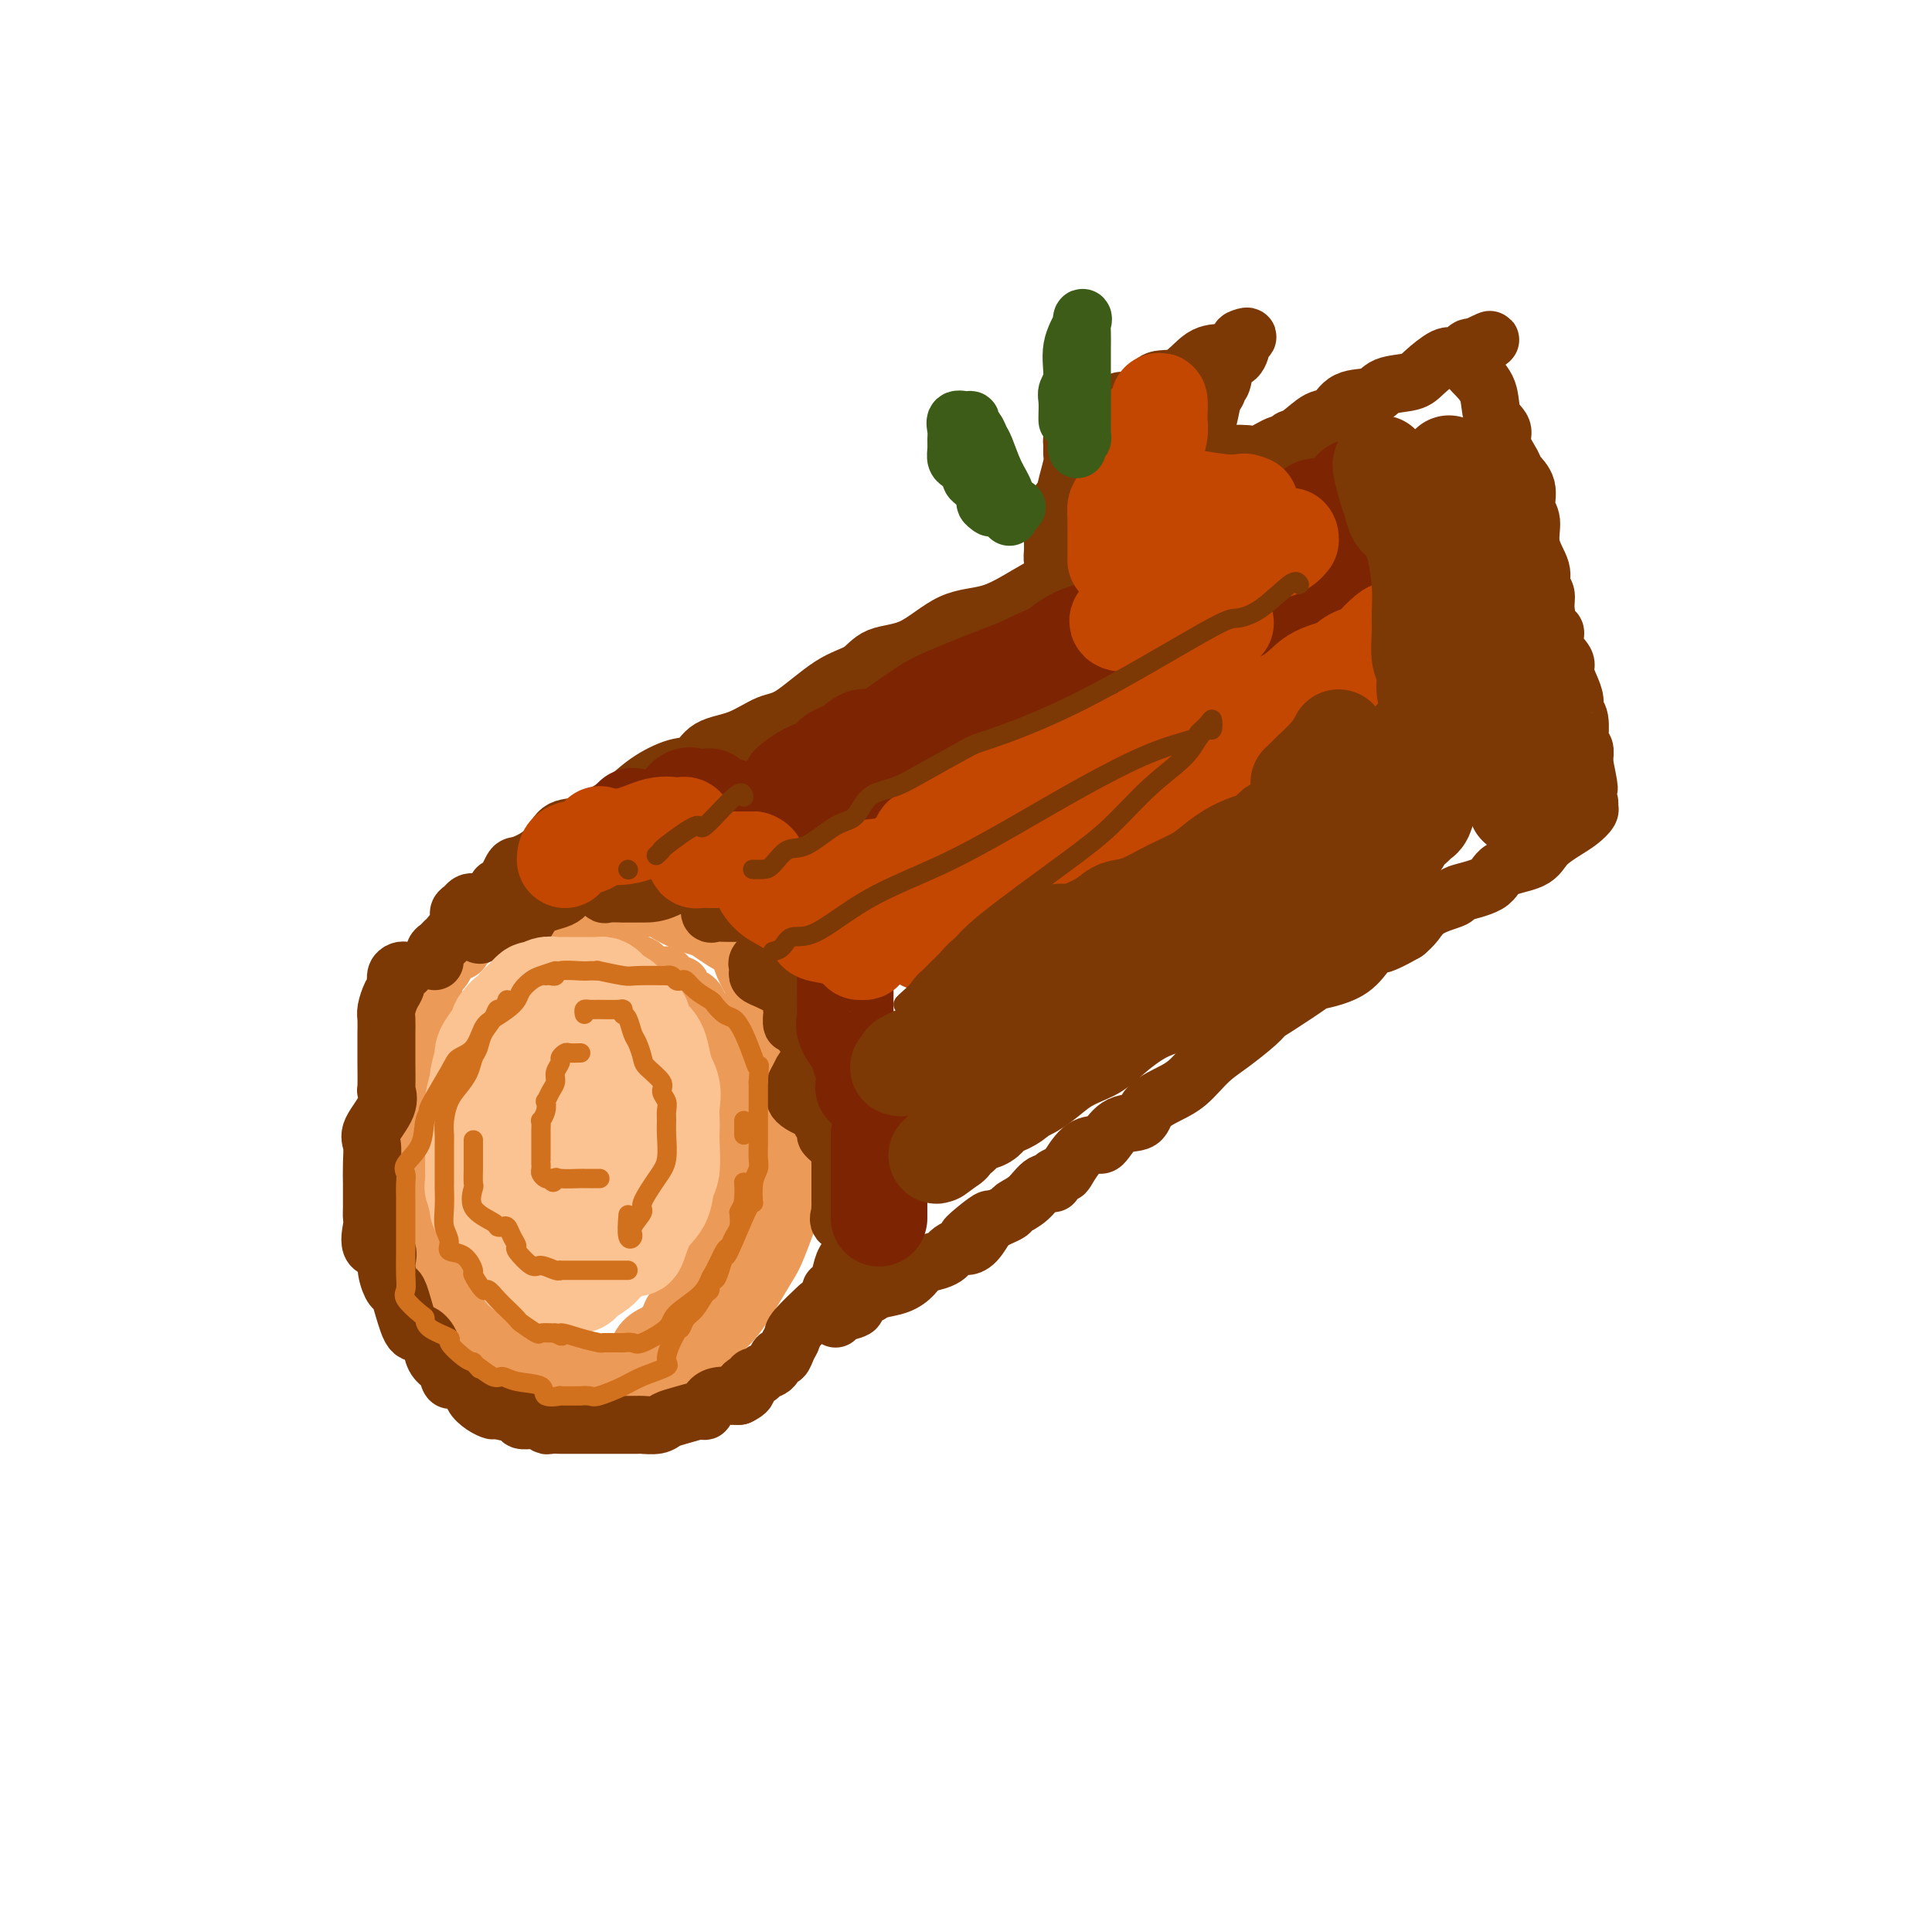 <svg viewBox='0 0 400 400' version='1.1' xmlns='http://www.w3.org/2000/svg' xmlns:xlink='http://www.w3.org/1999/xlink'><g fill='none' stroke='rgb(236,154,87)' stroke-width='12' stroke-linecap='round' stroke-linejoin='round'><path d='M91,200c-0.342,0.747 -0.684,1.494 -1,3c-0.316,1.506 -0.607,3.771 -1,6c-0.393,2.229 -0.890,4.421 -1,6c-0.110,1.579 0.166,2.546 0,4c-0.166,1.454 -0.774,3.397 -1,6c-0.226,2.603 -0.071,5.867 0,8c0.071,2.133 0.056,3.136 0,5c-0.056,1.864 -0.155,4.589 0,7c0.155,2.411 0.563,4.510 1,7c0.437,2.490 0.904,5.373 1,7c0.096,1.627 -0.178,1.998 1,4c1.178,2.002 3.807,5.637 6,8c2.193,2.363 3.949,3.456 6,5c2.051,1.544 4.397,3.538 7,5c2.603,1.462 5.462,2.392 8,3c2.538,0.608 4.753,0.895 7,1c2.247,0.105 4.524,0.030 6,0c1.476,-0.030 2.151,-0.013 3,0c0.849,0.013 1.871,0.021 3,0c1.129,-0.021 2.364,-0.073 3,0c0.636,0.073 0.674,0.269 2,-1c1.326,-1.269 3.939,-4.004 6,-6c2.061,-1.996 3.569,-3.255 5,-5c1.431,-1.745 2.786,-3.978 4,-6c1.214,-2.022 2.287,-3.833 3,-5c0.713,-1.167 1.067,-1.691 2,-4c0.933,-2.309 2.446,-6.402 3,-8c0.554,-1.598 0.149,-0.699 0,-2c-0.149,-1.301 -0.043,-4.800 0,-7c0.043,-2.200 0.021,-3.100 0,-4'/><path d='M164,237c0.039,-3.568 0.138,-5.987 0,-8c-0.138,-2.013 -0.513,-3.620 -1,-6c-0.487,-2.380 -1.086,-5.534 -2,-8c-0.914,-2.466 -2.142,-4.243 -3,-6c-0.858,-1.757 -1.345,-3.492 -2,-5c-0.655,-1.508 -1.478,-2.789 -2,-4c-0.522,-1.211 -0.744,-2.352 -1,-3c-0.256,-0.648 -0.545,-0.803 -1,-1c-0.455,-0.197 -1.074,-0.438 -2,-1c-0.926,-0.562 -2.158,-1.447 -3,-2c-0.842,-0.553 -1.295,-0.775 -2,-1c-0.705,-0.225 -1.664,-0.453 -3,-1c-1.336,-0.547 -3.049,-1.415 -4,-2c-0.951,-0.585 -1.140,-0.889 -2,-1c-0.860,-0.111 -2.391,-0.030 -3,0c-0.609,0.030 -0.296,0.008 0,0c0.296,-0.008 0.575,-0.002 0,0c-0.575,0.002 -2.003,0.001 -4,0c-1.997,-0.001 -4.563,-0.000 -6,0c-1.437,0.000 -1.745,0.000 -3,0c-1.255,-0.000 -3.455,-0.001 -5,0c-1.545,0.001 -2.433,0.003 -3,0c-0.567,-0.003 -0.812,-0.011 -1,0c-0.188,0.011 -0.320,0.041 -1,0c-0.680,-0.041 -1.909,-0.155 -3,0c-1.091,0.155 -2.046,0.577 -3,1'/><path d='M104,189c-4.891,0.774 -2.620,2.210 -2,3c0.620,0.790 -0.411,0.933 -1,1c-0.589,0.067 -0.735,0.059 -1,0c-0.265,-0.059 -0.647,-0.169 -1,0c-0.353,0.169 -0.676,0.617 -1,1c-0.324,0.383 -0.649,0.701 -1,1c-0.351,0.299 -0.728,0.581 -1,1c-0.272,0.419 -0.439,0.977 -1,1c-0.561,0.023 -1.517,-0.489 -2,0c-0.483,0.489 -0.491,1.979 -1,3c-0.509,1.021 -1.517,1.573 -2,2c-0.483,0.427 -0.441,0.730 -1,1c-0.559,0.270 -1.718,0.507 -2,1c-0.282,0.493 0.313,1.241 0,2c-0.313,0.759 -1.534,1.529 -2,2c-0.466,0.471 -0.177,0.644 0,1c0.177,0.356 0.243,0.896 0,1c-0.243,0.104 -0.796,-0.228 -1,0c-0.204,0.228 -0.058,1.015 0,2c0.058,0.985 0.030,2.169 0,3c-0.030,0.831 -0.061,1.311 0,2c0.061,0.689 0.212,1.588 0,2c-0.212,0.412 -0.789,0.335 -1,1c-0.211,0.665 -0.057,2.070 0,3c0.057,0.930 0.015,1.385 0,2c-0.015,0.615 -0.004,1.388 0,2c0.004,0.612 0.001,1.061 0,2c-0.001,0.939 -0.000,2.368 0,3c0.000,0.632 0.000,0.466 0,1c-0.000,0.534 -0.000,1.767 0,3'/><path d='M83,236c-0.310,5.148 -0.084,4.018 0,4c0.084,-0.018 0.027,1.075 0,2c-0.027,0.925 -0.024,1.683 0,3c0.024,1.317 0.071,3.193 0,4c-0.071,0.807 -0.258,0.544 0,1c0.258,0.456 0.962,1.630 1,3c0.038,1.370 -0.589,2.937 0,4c0.589,1.063 2.396,1.623 3,2c0.604,0.377 0.006,0.573 0,1c-0.006,0.427 0.581,1.087 1,2c0.419,0.913 0.669,2.079 1,3c0.331,0.921 0.743,1.597 1,2c0.257,0.403 0.360,0.533 1,1c0.640,0.467 1.817,1.272 2,2c0.183,0.728 -0.627,1.381 0,2c0.627,0.619 2.692,1.206 4,2c1.308,0.794 1.860,1.795 2,2c0.140,0.205 -0.131,-0.386 1,0c1.131,0.386 3.663,1.749 5,3c1.337,1.251 1.478,2.392 2,3c0.522,0.608 1.425,0.685 2,1c0.575,0.315 0.823,0.869 1,1c0.177,0.131 0.285,-0.161 1,0c0.715,0.161 2.039,0.774 3,1c0.961,0.226 1.560,0.065 2,0c0.440,-0.065 0.720,-0.032 1,0'/><path d='M117,285c1.580,0.159 2.031,0.056 3,0c0.969,-0.056 2.458,-0.066 4,0c1.542,0.066 3.139,0.207 4,0c0.861,-0.207 0.987,-0.761 1,-1c0.013,-0.239 -0.087,-0.164 0,0c0.087,0.164 0.359,0.418 1,0c0.641,-0.418 1.649,-1.507 2,-2c0.351,-0.493 0.044,-0.389 0,-1c-0.044,-0.611 0.174,-1.938 1,-3c0.826,-1.062 2.258,-1.860 3,-2c0.742,-0.140 0.794,0.376 1,0c0.206,-0.376 0.567,-1.645 1,-2c0.433,-0.355 0.937,0.203 1,0c0.063,-0.203 -0.315,-1.168 0,-2c0.315,-0.832 1.322,-1.532 2,-2c0.678,-0.468 1.026,-0.704 1,-1c-0.026,-0.296 -0.425,-0.650 0,-1c0.425,-0.350 1.673,-0.695 2,-1c0.327,-0.305 -0.268,-0.570 0,-1c0.268,-0.430 1.398,-1.024 2,-2c0.602,-0.976 0.677,-2.335 1,-3c0.323,-0.665 0.895,-0.636 1,-1c0.105,-0.364 -0.256,-1.120 0,-1c0.256,0.120 1.130,1.118 2,0c0.870,-1.118 1.736,-4.350 2,-6c0.264,-1.650 -0.073,-1.717 0,-2c0.073,-0.283 0.555,-0.783 1,-2c0.445,-1.217 0.851,-3.151 1,-4c0.149,-0.849 0.040,-0.613 0,-1c-0.040,-0.387 -0.011,-1.396 0,-2c0.011,-0.604 0.006,-0.802 0,-1'/><path d='M154,241c0.619,-3.567 0.166,-3.485 0,-4c-0.166,-0.515 -0.044,-1.627 0,-3c0.044,-1.373 0.009,-3.008 0,-4c-0.009,-0.992 0.009,-1.341 0,-2c-0.009,-0.659 -0.044,-1.629 0,-2c0.044,-0.371 0.166,-0.145 0,-1c-0.166,-0.855 -0.622,-2.792 -1,-4c-0.378,-1.208 -0.679,-1.689 -1,-2c-0.321,-0.311 -0.663,-0.454 -1,-1c-0.337,-0.546 -0.667,-1.494 -1,-2c-0.333,-0.506 -0.667,-0.568 -1,-1c-0.333,-0.432 -0.666,-1.233 -1,-2c-0.334,-0.767 -0.670,-1.501 -1,-2c-0.330,-0.499 -0.652,-0.763 -1,-1c-0.348,-0.237 -0.720,-0.446 -1,-1c-0.280,-0.554 -0.469,-1.454 -1,-2c-0.531,-0.546 -1.404,-0.737 -2,-1c-0.596,-0.263 -0.915,-0.596 -1,-1c-0.085,-0.404 0.065,-0.879 0,-1c-0.065,-0.121 -0.344,0.111 -1,0c-0.656,-0.111 -1.690,-0.565 -2,-1c-0.310,-0.435 0.102,-0.852 0,-1c-0.102,-0.148 -0.719,-0.029 -1,0c-0.281,0.029 -0.225,-0.033 -1,0c-0.775,0.033 -2.382,0.161 -3,0c-0.618,-0.161 -0.248,-0.610 0,-1c0.248,-0.390 0.375,-0.720 0,-1c-0.375,-0.280 -1.250,-0.508 -2,-1c-0.750,-0.492 -1.375,-1.246 -2,-2'/><path d='M129,197c-2.858,-2.166 -1.002,-0.580 -1,0c0.002,0.580 -1.850,0.156 -3,0c-1.150,-0.156 -1.597,-0.042 -2,0c-0.403,0.042 -0.762,0.012 -1,0c-0.238,-0.012 -0.355,-0.006 -1,0c-0.645,0.006 -1.819,0.013 -3,0c-1.181,-0.013 -2.369,-0.045 -3,0c-0.631,0.045 -0.705,0.167 -1,0c-0.295,-0.167 -0.810,-0.622 -1,0c-0.190,0.622 -0.054,2.321 0,3c0.054,0.679 0.027,0.340 0,0'/></g>
<g fill='none' stroke='rgb(124,56,5)' stroke-width='12' stroke-linecap='round' stroke-linejoin='round'><path d='M84,201c-0.303,-0.063 -0.607,-0.126 -1,0c-0.393,0.126 -0.876,0.442 -1,1c-0.124,0.558 0.110,1.360 0,2c-0.110,0.640 -0.565,1.120 -1,2c-0.435,0.880 -0.849,2.162 -1,3c-0.151,0.838 -0.040,1.234 0,2c0.040,0.766 0.010,1.902 0,3c-0.010,1.098 0.000,2.157 0,3c-0.000,0.843 -0.011,1.468 0,3c0.011,1.532 0.045,3.970 0,5c-0.045,1.030 -0.170,0.651 0,1c0.170,0.349 0.634,1.425 0,3c-0.634,1.575 -2.366,3.648 -3,5c-0.634,1.352 -0.170,1.983 0,3c0.170,1.017 0.045,2.419 0,4c-0.045,1.581 -0.011,3.341 0,4c0.011,0.659 -0.000,0.215 0,1c0.000,0.785 0.012,2.797 0,4c-0.012,1.203 -0.046,1.598 0,2c0.046,0.402 0.173,0.812 0,2c-0.173,1.188 -0.646,3.155 0,4c0.646,0.845 2.410,0.568 3,1c0.590,0.432 0.006,1.574 0,3c-0.006,1.426 0.564,3.137 1,4c0.436,0.863 0.737,0.877 1,1c0.263,0.123 0.490,0.354 1,2c0.510,1.646 1.305,4.706 2,6c0.695,1.294 1.289,0.821 2,1c0.711,0.179 1.537,1.010 2,2c0.463,0.990 0.561,2.140 1,3c0.439,0.860 1.220,1.430 2,2'/><path d='M92,283c2.314,4.224 0.599,2.285 1,2c0.401,-0.285 2.916,1.086 4,2c1.084,0.914 0.736,1.372 1,2c0.264,0.628 1.141,1.426 2,2c0.859,0.574 1.701,0.924 2,1c0.299,0.076 0.055,-0.123 1,0c0.945,0.123 3.079,0.568 4,1c0.921,0.432 0.628,0.852 1,1c0.372,0.148 1.408,0.026 2,0c0.592,-0.026 0.741,0.046 1,0c0.259,-0.046 0.629,-0.208 1,0c0.371,0.208 0.742,0.788 1,1c0.258,0.212 0.403,0.057 1,0c0.597,-0.057 1.644,-0.015 2,0c0.356,0.015 0.019,0.004 0,0c-0.019,-0.004 0.280,-0.001 1,0c0.720,0.001 1.860,0.000 3,0c1.140,-0.000 2.278,-0.000 4,0c1.722,0.000 4.026,0.001 5,0c0.974,-0.001 0.616,-0.003 1,0c0.384,0.003 1.508,0.012 2,0c0.492,-0.012 0.353,-0.046 1,0c0.647,0.046 2.082,0.172 3,0c0.918,-0.172 1.320,-0.641 2,-1c0.680,-0.359 1.638,-0.608 3,-1c1.362,-0.392 3.127,-0.928 4,-1c0.873,-0.072 0.853,0.321 1,0c0.147,-0.321 0.462,-1.354 1,-2c0.538,-0.646 1.299,-0.905 2,-1c0.701,-0.095 1.343,-0.027 2,0c0.657,0.027 1.328,0.014 2,0'/><path d='M153,289c2.808,-1.338 1.329,-1.682 1,-2c-0.329,-0.318 0.493,-0.609 1,-1c0.507,-0.391 0.699,-0.883 1,-1c0.301,-0.117 0.711,0.142 1,0c0.289,-0.142 0.459,-0.685 1,-1c0.541,-0.315 1.455,-0.403 2,-1c0.545,-0.597 0.720,-1.705 1,-2c0.280,-0.295 0.664,0.221 1,0c0.336,-0.221 0.623,-1.181 1,-2c0.377,-0.819 0.843,-1.498 1,-2c0.157,-0.502 0.004,-0.827 1,-2c0.996,-1.173 3.142,-3.192 4,-4c0.858,-0.808 0.429,-0.404 0,0'/><path d='M90,199c-0.087,-0.760 -0.173,-1.520 0,-2c0.173,-0.480 0.606,-0.682 1,-1c0.394,-0.318 0.750,-0.754 1,-1c0.250,-0.246 0.396,-0.304 1,-1c0.604,-0.696 1.668,-2.030 2,-3c0.332,-0.970 -0.069,-1.575 0,-2c0.069,-0.425 0.606,-0.669 1,-1c0.394,-0.331 0.645,-0.749 1,-1c0.355,-0.251 0.815,-0.334 1,0c0.185,0.334 0.094,1.084 0,1c-0.094,-0.084 -0.193,-1.003 0,0c0.193,1.003 0.678,3.929 1,5c0.322,1.071 0.482,0.288 1,0c0.518,-0.288 1.396,-0.079 2,0c0.604,0.079 0.935,0.029 2,0c1.065,-0.029 2.866,-0.035 4,-1c1.134,-0.965 1.603,-2.887 3,-4c1.397,-1.113 3.722,-1.415 5,-2c1.278,-0.585 1.508,-1.453 2,-2c0.492,-0.547 1.246,-0.774 2,-1'/><path d='M120,183c1.871,-1.780 0.548,-1.729 0,-2c-0.548,-0.271 -0.319,-0.862 0,-1c0.319,-0.138 0.730,0.177 1,0c0.270,-0.177 0.398,-0.846 1,0c0.602,0.846 1.676,3.207 2,4c0.324,0.793 -0.102,0.016 0,0c0.102,-0.016 0.733,0.728 1,1c0.267,0.272 0.171,0.073 1,0c0.829,-0.073 2.582,-0.019 3,0c0.418,0.019 -0.501,0.004 0,0c0.501,-0.004 2.421,0.003 4,0c1.579,-0.003 2.815,-0.015 5,-1c2.185,-0.985 5.317,-2.944 7,-4c1.683,-1.056 1.915,-1.209 2,-1c0.085,0.209 0.022,0.782 0,1c-0.022,0.218 -0.004,0.083 0,1c0.004,0.917 -0.008,2.887 0,4c0.008,1.113 0.035,1.370 0,2c-0.035,0.630 -0.134,1.633 0,2c0.134,0.367 0.500,0.098 1,0c0.500,-0.098 1.134,-0.026 2,0c0.866,0.026 1.964,0.007 4,0c2.036,-0.007 5.010,-0.002 7,0c1.990,0.002 2.995,0.001 4,0'/><path d='M165,189c2.765,0.402 0.676,1.406 0,2c-0.676,0.594 0.060,0.779 0,1c-0.060,0.221 -0.916,0.479 -2,1c-1.084,0.521 -2.395,1.305 -3,2c-0.605,0.695 -0.503,1.300 -1,2c-0.497,0.700 -1.594,1.496 -2,2c-0.406,0.504 -0.123,0.716 0,1c0.123,0.284 0.086,0.639 0,1c-0.086,0.361 -0.219,0.727 0,1c0.219,0.273 0.791,0.455 2,1c1.209,0.545 3.056,1.455 4,2c0.944,0.545 0.985,0.725 1,1c0.015,0.275 0.004,0.646 0,1c-0.004,0.354 -0.002,0.692 0,1c0.002,0.308 0.003,0.588 0,1c-0.003,0.412 -0.009,0.958 0,1c0.009,0.042 0.034,-0.421 0,0c-0.034,0.421 -0.126,1.725 0,2c0.126,0.275 0.468,-0.478 1,0c0.532,0.478 1.252,2.186 2,3c0.748,0.814 1.525,0.733 2,1c0.475,0.267 0.650,0.883 1,1c0.350,0.117 0.876,-0.264 1,0c0.124,0.264 -0.152,1.174 -1,2c-0.848,0.826 -2.267,1.569 -3,2c-0.733,0.431 -0.781,0.552 -1,1c-0.219,0.448 -0.610,1.224 -1,2'/><path d='M165,224c-0.790,1.272 -0.264,0.951 0,1c0.264,0.049 0.267,0.466 0,1c-0.267,0.534 -0.805,1.185 0,2c0.805,0.815 2.952,1.794 4,2c1.048,0.206 0.998,-0.362 1,0c0.002,0.362 0.056,1.655 0,2c-0.056,0.345 -0.223,-0.258 0,0c0.223,0.258 0.834,1.378 1,2c0.166,0.622 -0.113,0.748 0,1c0.113,0.252 0.619,0.631 1,1c0.381,0.369 0.638,0.729 1,1c0.362,0.271 0.829,0.452 1,1c0.171,0.548 0.046,1.463 0,2c-0.046,0.537 -0.012,0.697 0,1c0.012,0.303 0.003,0.749 0,1c-0.003,0.251 -0.001,0.306 0,1c0.001,0.694 0.000,2.028 0,3c-0.000,0.972 0.001,1.583 0,2c-0.001,0.417 -0.003,0.641 0,1c0.003,0.359 0.012,0.852 0,1c-0.012,0.148 -0.045,-0.049 0,0c0.045,0.049 0.170,0.345 0,1c-0.170,0.655 -0.633,1.671 0,2c0.633,0.329 2.363,-0.027 3,0c0.637,0.027 0.182,0.436 0,1c-0.182,0.564 -0.091,1.282 0,2'/><path d='M177,256c0.728,3.533 0.549,2.866 0,3c-0.549,0.134 -1.467,1.069 -2,2c-0.533,0.931 -0.683,1.857 -1,3c-0.317,1.143 -0.803,2.502 -1,3c-0.197,0.498 -0.104,0.133 0,0c0.104,-0.133 0.220,-0.036 0,0c-0.220,0.036 -0.777,0.010 -1,0c-0.223,-0.010 -0.111,-0.005 0,0'/><path d='M103,185c0.016,-0.391 0.032,-0.782 0,-1c-0.032,-0.218 -0.111,-0.262 0,0c0.111,0.262 0.412,0.830 1,0c0.588,-0.830 1.462,-3.058 2,-4c0.538,-0.942 0.740,-0.598 2,-1c1.260,-0.402 3.579,-1.552 5,-3c1.421,-1.448 1.946,-3.195 3,-4c1.054,-0.805 2.637,-0.668 4,-1c1.363,-0.332 2.504,-1.134 4,-2c1.496,-0.866 3.346,-1.797 5,-3c1.654,-1.203 3.112,-2.677 5,-4c1.888,-1.323 4.206,-2.495 6,-3c1.794,-0.505 3.063,-0.344 4,-1c0.937,-0.656 1.540,-2.130 3,-3c1.460,-0.870 3.777,-1.138 6,-2c2.223,-0.862 4.353,-2.318 6,-3c1.647,-0.682 2.811,-0.588 5,-2c2.189,-1.412 5.401,-4.329 8,-6c2.599,-1.671 4.583,-2.095 6,-3c1.417,-0.905 2.265,-2.292 4,-3c1.735,-0.708 4.356,-0.738 7,-2c2.644,-1.262 5.312,-3.757 8,-5c2.688,-1.243 5.397,-1.234 8,-2c2.603,-0.766 5.100,-2.306 8,-4c2.900,-1.694 6.202,-3.542 9,-5c2.798,-1.458 5.093,-2.525 8,-4c2.907,-1.475 6.425,-3.359 9,-5c2.575,-1.641 4.206,-3.038 6,-4c1.794,-0.962 3.752,-1.490 5,-2c1.248,-0.510 1.785,-1.003 3,-2c1.215,-0.997 3.107,-2.499 5,-4'/><path d='M258,97c22.794,-11.716 8.781,-3.506 4,-1c-4.781,2.506 -0.328,-0.690 2,-2c2.328,-1.310 2.530,-0.732 3,-1c0.470,-0.268 1.207,-1.382 2,-2c0.793,-0.618 1.642,-0.740 2,-1c0.358,-0.260 0.226,-0.658 1,-1c0.774,-0.342 2.455,-0.628 3,-1c0.545,-0.372 -0.046,-0.831 0,-1c0.046,-0.169 0.727,-0.048 1,0c0.273,0.048 0.136,0.024 0,0'/><path d='M220,118c0.083,-0.832 0.166,-1.664 0,-2c-0.166,-0.336 -0.580,-0.176 -1,0c-0.420,0.176 -0.846,0.368 -1,0c-0.154,-0.368 -0.034,-1.295 0,-2c0.034,-0.705 -0.016,-1.188 0,-2c0.016,-0.812 0.099,-1.954 0,-3c-0.099,-1.046 -0.380,-1.995 0,-3c0.380,-1.005 1.423,-2.066 2,-3c0.577,-0.934 0.690,-1.742 1,-3c0.310,-1.258 0.818,-2.967 1,-4c0.182,-1.033 0.040,-1.390 0,-2c-0.040,-0.610 0.023,-1.472 0,-2c-0.023,-0.528 -0.132,-0.722 0,-1c0.132,-0.278 0.504,-0.639 1,-1c0.496,-0.361 1.117,-0.721 1,-1c-0.117,-0.279 -0.974,-0.476 0,-1c0.974,-0.524 3.777,-1.376 5,-2c1.223,-0.624 0.867,-1.019 1,-1c0.133,0.019 0.754,0.454 1,0c0.246,-0.454 0.116,-1.796 1,-2c0.884,-0.204 2.782,0.731 4,0c1.218,-0.731 1.754,-3.127 3,-4c1.246,-0.873 3.200,-0.224 5,-1c1.800,-0.776 3.446,-2.978 5,-4c1.554,-1.022 3.015,-0.863 4,-1c0.985,-0.137 1.492,-0.568 2,-1'/><path d='M255,72c5.240,-3.095 2.841,-2.332 2,-2c-0.841,0.332 -0.124,0.232 0,1c0.124,0.768 -0.344,2.405 -1,3c-0.656,0.595 -1.499,0.149 -2,1c-0.501,0.851 -0.659,3.000 -1,4c-0.341,1.000 -0.866,0.852 -1,1c-0.134,0.148 0.122,0.593 0,1c-0.122,0.407 -0.621,0.778 -1,2c-0.379,1.222 -0.637,3.297 -1,4c-0.363,0.703 -0.829,0.034 -1,0c-0.171,-0.034 -0.045,0.567 0,1c0.045,0.433 0.011,0.698 0,1c-0.011,0.302 0.003,0.641 0,1c-0.003,0.359 -0.023,0.737 0,1c0.023,0.263 0.089,0.411 0,1c-0.089,0.589 -0.332,1.620 0,2c0.332,0.380 1.238,0.109 2,0c0.762,-0.109 1.381,-0.054 2,0'/><path d='M253,94c0.349,0.009 -0.778,0.032 0,0c0.778,-0.032 3.461,-0.117 5,0c1.539,0.117 1.933,0.437 3,0c1.067,-0.437 2.806,-1.631 4,-2c1.194,-0.369 1.842,0.086 2,0c0.158,-0.086 -0.175,-0.713 0,-1c0.175,-0.287 0.859,-0.233 2,-1c1.141,-0.767 2.740,-2.356 4,-3c1.260,-0.644 2.183,-0.343 3,-1c0.817,-0.657 1.529,-2.272 3,-3c1.471,-0.728 3.700,-0.571 5,-1c1.300,-0.429 1.672,-1.446 3,-2c1.328,-0.554 3.613,-0.645 5,-1c1.387,-0.355 1.877,-0.974 3,-2c1.123,-1.026 2.878,-2.461 4,-3c1.122,-0.539 1.610,-0.183 2,0c0.390,0.183 0.682,0.193 1,0c0.318,-0.193 0.663,-0.591 1,-1c0.337,-0.409 0.668,-0.831 1,-1c0.332,-0.169 0.666,-0.084 1,0'/><path d='M305,72c6.854,-3.374 1.988,-0.807 0,1c-1.988,1.807 -1.099,2.856 0,4c1.099,1.144 2.407,2.383 3,4c0.593,1.617 0.472,3.612 1,5c0.528,1.388 1.704,2.170 2,3c0.296,0.830 -0.290,1.710 0,3c0.290,1.290 1.455,2.990 2,4c0.545,1.010 0.470,1.329 1,2c0.530,0.671 1.667,1.695 2,3c0.333,1.305 -0.136,2.892 0,4c0.136,1.108 0.878,1.738 1,3c0.122,1.262 -0.374,3.154 0,5c0.374,1.846 1.620,3.644 2,5c0.380,1.356 -0.104,2.270 0,3c0.104,0.730 0.796,1.276 1,2c0.204,0.724 -0.081,1.626 0,3c0.081,1.374 0.529,3.221 1,4c0.471,0.779 0.966,0.491 1,1c0.034,0.509 -0.393,1.817 0,3c0.393,1.183 1.607,2.243 2,3c0.393,0.757 -0.034,1.211 0,2c0.034,0.789 0.531,1.911 1,3c0.469,1.089 0.911,2.143 1,3c0.089,0.857 -0.173,1.515 0,2c0.173,0.485 0.782,0.797 1,2c0.218,1.203 0.044,3.296 0,4c-0.044,0.704 0.041,0.020 0,0c-0.041,-0.020 -0.207,0.623 0,1c0.207,0.377 0.786,0.486 1,1c0.214,0.514 0.061,1.433 0,2c-0.061,0.567 -0.031,0.784 0,1'/><path d='M328,158c1.858,9.179 0.502,3.625 0,2c-0.502,-1.625 -0.149,0.678 0,2c0.149,1.322 0.094,1.663 0,2c-0.094,0.337 -0.227,0.671 0,1c0.227,0.329 0.813,0.654 1,1c0.187,0.346 -0.026,0.714 0,1c0.026,0.286 0.292,0.489 0,1c-0.292,0.511 -1.143,1.329 -2,2c-0.857,0.671 -1.720,1.194 -3,2c-1.280,0.806 -2.979,1.893 -4,3c-1.021,1.107 -1.365,2.232 -3,3c-1.635,0.768 -4.559,1.177 -6,2c-1.441,0.823 -1.397,2.058 -3,3c-1.603,0.942 -4.852,1.589 -6,2c-1.148,0.411 -0.194,0.584 -1,1c-0.806,0.416 -3.371,1.073 -5,2c-1.629,0.927 -2.323,2.122 -3,3c-0.677,0.878 -1.339,1.439 -2,2'/><path d='M291,193c-6.846,3.946 -5.962,2.311 -6,2c-0.038,-0.311 -0.997,0.700 -2,2c-1.003,1.300 -2.051,2.887 -4,4c-1.949,1.113 -4.799,1.752 -6,2c-1.201,0.248 -0.754,0.103 -2,1c-1.246,0.897 -4.185,2.834 -6,4c-1.815,1.166 -2.506,1.562 -3,2c-0.494,0.438 -0.789,0.918 -2,2c-1.211,1.082 -3.336,2.764 -5,4c-1.664,1.236 -2.866,2.024 -4,3c-1.134,0.976 -2.199,2.139 -3,3c-0.801,0.861 -1.337,1.419 -2,2c-0.663,0.581 -1.452,1.185 -3,2c-1.548,0.815 -3.854,1.840 -5,3c-1.146,1.160 -1.132,2.454 -2,3c-0.868,0.546 -2.619,0.342 -4,1c-1.381,0.658 -2.391,2.176 -3,3c-0.609,0.824 -0.816,0.952 -1,1c-0.184,0.048 -0.344,0.015 -1,0c-0.656,-0.015 -1.806,-0.014 -3,1c-1.194,1.014 -2.430,3.040 -3,4c-0.570,0.960 -0.473,0.855 -1,1c-0.527,0.145 -1.679,0.539 -2,1c-0.321,0.461 0.189,0.988 0,1c-0.189,0.012 -1.076,-0.491 -2,0c-0.924,0.491 -1.886,1.977 -3,3c-1.114,1.023 -2.381,1.584 -3,2c-0.619,0.416 -0.590,0.689 -1,1c-0.410,0.311 -1.260,0.660 -2,1c-0.740,0.340 -1.370,0.670 -2,1'/><path d='M205,253c-9.038,6.580 -3.133,1.529 -1,0c2.133,-1.529 0.493,0.465 0,1c-0.493,0.535 0.162,-0.390 0,0c-0.162,0.390 -1.142,2.093 -2,3c-0.858,0.907 -1.594,1.017 -2,1c-0.406,-0.017 -0.483,-0.160 -1,0c-0.517,0.160 -1.475,0.623 -2,1c-0.525,0.377 -0.618,0.668 -1,1c-0.382,0.332 -1.054,0.705 -2,1c-0.946,0.295 -2.164,0.513 -3,1c-0.836,0.487 -1.288,1.244 -2,2c-0.712,0.756 -1.684,1.512 -3,2c-1.316,0.488 -2.977,0.708 -4,1c-1.023,0.292 -1.409,0.655 -2,1c-0.591,0.345 -1.388,0.670 -2,1c-0.612,0.330 -1.040,0.663 -1,1c0.040,0.337 0.547,0.678 0,1c-0.547,0.322 -2.147,0.625 -3,1c-0.853,0.375 -0.958,0.821 -1,1c-0.042,0.179 -0.021,0.089 0,0'/></g>
<g fill='none' stroke='rgb(125,37,2)' stroke-width='20' stroke-linecap='round' stroke-linejoin='round'><path d='M131,169c-0.332,0.308 -0.664,0.616 -1,1c-0.336,0.384 -0.676,0.845 -1,1c-0.324,0.155 -0.631,0.006 0,0c0.631,-0.006 2.200,0.132 3,0c0.800,-0.132 0.830,-0.533 2,-1c1.170,-0.467 3.479,-1.001 5,-2c1.521,-0.999 2.254,-2.465 3,-3c0.746,-0.535 1.505,-0.141 2,0c0.495,0.141 0.728,0.030 1,0c0.272,-0.030 0.585,0.023 1,0c0.415,-0.023 0.931,-0.122 1,0c0.069,0.122 -0.311,0.464 1,1c1.311,0.536 4.312,1.265 6,2c1.688,0.735 2.062,1.476 3,2c0.938,0.524 2.441,0.832 3,1c0.559,0.168 0.174,0.198 0,1c-0.174,0.802 -0.137,2.377 0,3c0.137,0.623 0.375,0.294 0,1c-0.375,0.706 -1.364,2.448 -2,3c-0.636,0.552 -0.919,-0.087 -1,0c-0.081,0.087 0.039,0.899 0,1c-0.039,0.101 -0.237,-0.509 1,0c1.237,0.509 3.910,2.137 5,3c1.090,0.863 0.597,0.961 1,1c0.403,0.039 1.701,0.020 3,0'/><path d='M167,184c1.260,1.221 -0.090,1.775 0,2c0.090,0.225 1.622,0.121 2,1c0.378,0.879 -0.396,2.739 0,4c0.396,1.261 1.963,1.922 3,3c1.037,1.078 1.546,2.572 2,3c0.454,0.428 0.854,-0.210 1,0c0.146,0.210 0.039,1.267 0,2c-0.039,0.733 -0.010,1.141 0,2c0.010,0.859 0.001,2.168 0,3c-0.001,0.832 0.006,1.186 0,2c-0.006,0.814 -0.026,2.086 0,3c0.026,0.914 0.097,1.468 0,2c-0.097,0.532 -0.362,1.042 0,2c0.362,0.958 1.351,2.364 2,3c0.649,0.636 0.958,0.502 1,1c0.042,0.498 -0.184,1.628 0,2c0.184,0.372 0.779,-0.013 1,0c0.221,0.013 0.066,0.423 0,1c-0.066,0.577 -0.045,1.320 0,2c0.045,0.680 0.115,1.296 0,2c-0.115,0.704 -0.416,1.497 0,1c0.416,-0.497 1.547,-2.285 2,-3c0.453,-0.715 0.226,-0.358 0,0'/><path d='M170,172c-0.256,-0.146 -0.512,-0.293 0,-1c0.512,-0.707 1.791,-1.976 3,-3c1.209,-1.024 2.347,-1.803 5,-3c2.653,-1.197 6.821,-2.814 9,-4c2.179,-1.186 2.367,-1.943 4,-3c1.633,-1.057 4.709,-2.416 8,-4c3.291,-1.584 6.797,-3.395 10,-5c3.203,-1.605 6.103,-3.004 9,-4c2.897,-0.996 5.789,-1.587 9,-3c3.211,-1.413 6.739,-3.646 10,-5c3.261,-1.354 6.253,-1.829 9,-3c2.747,-1.171 5.247,-3.038 9,-5c3.753,-1.962 8.759,-4.017 12,-6c3.241,-1.983 4.719,-3.892 6,-5c1.281,-1.108 2.367,-1.413 3,-2c0.633,-0.587 0.815,-1.455 1,-2c0.185,-0.545 0.375,-0.769 1,-1c0.625,-0.231 1.685,-0.471 2,-1c0.315,-0.529 -0.115,-1.346 0,-2c0.115,-0.654 0.775,-1.145 1,-1c0.225,0.145 0.016,0.926 0,1c-0.016,0.074 0.161,-0.557 -1,0c-1.161,0.557 -3.659,2.304 -5,3c-1.341,0.696 -1.526,0.342 -4,1c-2.474,0.658 -7.237,2.329 -12,4'/><path d='M259,118c-4.872,2.145 -6.551,3.509 -8,4c-1.449,0.491 -2.667,0.109 -4,1c-1.333,0.891 -2.780,3.054 -4,4c-1.220,0.946 -2.215,0.673 -5,2c-2.785,1.327 -7.362,4.253 -12,7c-4.638,2.747 -9.336,5.316 -13,7c-3.664,1.684 -6.294,2.482 -9,3c-2.706,0.518 -5.489,0.757 -7,1c-1.511,0.243 -1.750,0.489 -3,1c-1.250,0.511 -3.510,1.287 -5,2c-1.490,0.713 -2.209,1.363 -4,2c-1.791,0.637 -4.653,1.260 -7,2c-2.347,0.740 -4.180,1.596 -5,2c-0.820,0.404 -0.626,0.357 -1,1c-0.374,0.643 -1.316,1.975 -3,3c-1.684,1.025 -4.111,1.744 -5,2c-0.889,0.256 -0.241,0.051 0,0c0.241,-0.051 0.076,0.054 0,0c-0.076,-0.054 -0.062,-0.265 1,-1c1.062,-0.735 3.172,-1.992 4,-2c0.828,-0.008 0.373,1.235 2,0c1.627,-1.235 5.337,-4.947 7,-6c1.663,-1.053 1.281,0.553 3,0c1.719,-0.553 5.540,-3.264 8,-5c2.460,-1.736 3.560,-2.496 7,-4c3.440,-1.504 9.220,-3.752 15,-6'/><path d='M211,138c8.678,-4.230 6.872,-2.805 7,-3c0.128,-0.195 2.191,-2.011 4,-3c1.809,-0.989 3.364,-1.152 5,-2c1.636,-0.848 3.353,-2.382 5,-3c1.647,-0.618 3.223,-0.320 4,-1c0.777,-0.680 0.756,-2.336 2,-3c1.244,-0.664 3.754,-0.334 5,-1c1.246,-0.666 1.227,-2.328 2,-3c0.773,-0.672 2.336,-0.355 4,-1c1.664,-0.645 3.429,-2.253 4,-3c0.571,-0.747 -0.052,-0.631 1,-1c1.052,-0.369 3.779,-1.221 6,-2c2.221,-0.779 3.935,-1.485 5,-2c1.065,-0.515 1.482,-0.838 2,-1c0.518,-0.162 1.138,-0.162 2,-1c0.862,-0.838 1.967,-2.516 3,-3c1.033,-0.484 1.993,0.224 3,0c1.007,-0.224 2.060,-1.380 3,-2c0.940,-0.620 1.767,-0.702 2,-1c0.233,-0.298 -0.130,-0.811 0,-1c0.130,-0.189 0.751,-0.054 1,0c0.249,0.054 0.124,0.027 0,0'/><path d='M182,235c0.000,0.306 0.000,0.612 0,1c0.000,0.388 0.000,0.857 0,1c0.000,0.143 0.000,-0.042 0,0c0.000,0.042 0.000,0.311 0,1c0.000,0.689 -0.000,1.800 0,3c0.000,1.200 0.000,2.490 0,4c0.000,1.510 0.000,3.240 0,4c0.000,0.760 0.000,0.551 0,1c0.000,0.449 0.000,1.557 0,2c0.000,0.443 0.000,0.222 0,0'/></g>
<g fill='none' stroke='rgb(195,71,1)' stroke-width='20' stroke-linecap='round' stroke-linejoin='round'><path d='M117,178c0.030,-0.792 0.060,-1.583 1,-2c0.940,-0.417 2.789,-0.459 4,-1c1.211,-0.541 1.785,-1.581 2,-2c0.215,-0.419 0.071,-0.217 1,0c0.929,0.217 2.932,0.449 5,0c2.068,-0.449 4.201,-1.579 6,-2c1.799,-0.421 3.265,-0.134 4,0c0.735,0.134 0.740,0.116 1,0c0.260,-0.116 0.774,-0.330 1,0c0.226,0.330 0.165,1.202 0,2c-0.165,0.798 -0.435,1.520 0,2c0.435,0.480 1.573,0.717 2,1c0.427,0.283 0.143,0.612 0,1c-0.143,0.388 -0.143,0.836 0,1c0.143,0.164 0.430,0.044 1,0c0.570,-0.044 1.424,-0.012 2,0c0.576,0.012 0.875,0.003 2,0c1.125,-0.003 3.075,-0.001 4,0c0.925,0.001 0.826,0.000 1,0c0.174,-0.000 0.621,-0.000 1,0c0.379,0.000 0.689,0.000 1,0'/><path d='M156,178c1.540,0.465 0.889,1.626 1,3c0.111,1.374 0.984,2.959 2,4c1.016,1.041 2.176,1.539 3,2c0.824,0.461 1.314,0.887 2,1c0.686,0.113 1.568,-0.087 2,0c0.432,0.087 0.413,0.461 1,1c0.587,0.539 1.779,1.245 2,2c0.221,0.755 -0.531,1.561 0,2c0.531,0.439 2.343,0.510 4,1c1.657,0.490 3.160,1.397 4,2c0.840,0.603 1.019,0.902 1,1c-0.019,0.098 -0.234,-0.006 0,0c0.234,0.006 0.919,0.120 1,0c0.081,-0.120 -0.442,-0.474 0,-1c0.442,-0.526 1.848,-1.223 3,-2c1.152,-0.777 2.050,-1.634 3,-3c0.950,-1.366 1.954,-3.242 3,-4c1.046,-0.758 2.136,-0.399 5,-2c2.864,-1.601 7.502,-5.162 11,-7c3.498,-1.838 5.857,-1.954 8,-3c2.143,-1.046 4.072,-3.023 6,-5'/><path d='M218,170c7.721,-4.507 6.522,-2.774 8,-3c1.478,-0.226 5.632,-2.412 9,-4c3.368,-1.588 5.951,-2.580 9,-4c3.049,-1.420 6.564,-3.269 10,-5c3.436,-1.731 6.793,-3.342 8,-4c1.207,-0.658 0.264,-0.361 1,-1c0.736,-0.639 3.150,-2.214 4,-3c0.850,-0.786 0.137,-0.784 0,-1c-0.137,-0.216 0.301,-0.649 1,-1c0.699,-0.351 1.660,-0.620 2,-1c0.340,-0.380 0.061,-0.873 0,-1c-0.061,-0.127 0.098,0.111 -1,1c-1.098,0.889 -3.452,2.431 -5,3c-1.548,0.569 -2.291,0.167 -4,1c-1.709,0.833 -4.383,2.902 -7,4c-2.617,1.098 -5.178,1.226 -8,2c-2.822,0.774 -5.907,2.192 -9,3c-3.093,0.808 -6.195,1.004 -10,2c-3.805,0.996 -8.312,2.793 -12,4c-3.688,1.207 -6.557,1.823 -9,3c-2.443,1.177 -4.459,2.913 -6,4c-1.541,1.087 -2.607,1.523 -3,2c-0.393,0.477 -0.112,0.993 0,1c0.112,0.007 0.056,-0.497 0,-1'/><path d='M196,171c-11.192,4.409 -2.173,1.433 2,0c4.173,-1.433 3.499,-1.322 3,-1c-0.499,0.322 -0.824,0.854 3,-1c3.824,-1.854 11.795,-6.093 17,-9c5.205,-2.907 7.643,-4.480 11,-6c3.357,-1.520 7.631,-2.985 10,-4c2.369,-1.015 2.831,-1.579 3,-2c0.169,-0.421 0.045,-0.701 0,-1c-0.045,-0.299 -0.012,-0.619 0,-1c0.012,-0.381 0.003,-0.823 0,-1c-0.003,-0.177 -0.002,-0.088 0,0'/><path d='M231,116c-0.000,-0.228 -0.001,-0.456 0,-1c0.001,-0.544 0.002,-1.402 0,-2c-0.002,-0.598 -0.008,-0.934 0,-2c0.008,-1.066 0.029,-2.862 0,-4c-0.029,-1.138 -0.110,-1.618 0,-2c0.110,-0.382 0.410,-0.666 1,-2c0.590,-1.334 1.471,-3.716 2,-5c0.529,-1.284 0.706,-1.469 1,-2c0.294,-0.531 0.706,-1.410 1,-3c0.294,-1.590 0.471,-3.893 1,-5c0.529,-1.107 1.411,-1.020 2,-2c0.589,-0.980 0.886,-3.028 1,-3c0.114,0.028 0.045,2.133 0,3c-0.045,0.867 -0.064,0.497 0,1c0.064,0.503 0.213,1.879 0,3c-0.213,1.121 -0.788,1.988 -1,3c-0.212,1.012 -0.062,2.169 0,3c0.062,0.831 0.037,1.336 0,2c-0.037,0.664 -0.085,1.488 0,2c0.085,0.512 0.305,0.712 0,1c-0.305,0.288 -1.133,0.665 0,1c1.133,0.335 4.228,0.629 7,1c2.772,0.371 5.221,0.820 7,1c1.779,0.180 2.890,0.090 4,0'/><path d='M257,104c3.022,0.622 1.578,0.178 1,0c-0.578,-0.178 -0.289,-0.089 0,0'/><path d='M242,153c-1.166,1.748 -2.331,3.496 -3,4c-0.669,0.504 -0.841,-0.237 -3,2c-2.159,2.237 -6.304,7.453 -9,10c-2.696,2.547 -3.944,2.424 -6,3c-2.056,0.576 -4.921,1.852 -8,4c-3.079,2.148 -6.373,5.167 -9,7c-2.627,1.833 -4.586,2.480 -6,3c-1.414,0.520 -2.284,0.911 -3,2c-0.716,1.089 -1.277,2.874 -2,4c-0.723,1.126 -1.607,1.591 -2,2c-0.393,0.409 -0.295,0.762 0,1c0.295,0.238 0.787,0.362 2,0c1.213,-0.362 3.148,-1.210 7,-3c3.852,-1.790 9.620,-4.522 15,-8c5.380,-3.478 10.373,-7.702 15,-11c4.627,-3.298 8.889,-5.668 12,-7c3.111,-1.332 5.071,-1.625 6,-2c0.929,-0.375 0.827,-0.832 1,0c0.173,0.832 0.620,2.954 0,5c-0.620,2.046 -2.309,4.015 -4,6c-1.691,1.985 -3.385,3.985 -6,6c-2.615,2.015 -6.152,4.044 -8,5c-1.848,0.956 -2.006,0.839 -4,2c-1.994,1.161 -5.823,3.600 -9,5c-3.177,1.400 -5.701,1.762 -7,2c-1.299,0.238 -1.371,0.354 -1,0c0.371,-0.354 1.186,-1.177 2,-2'/><path d='M212,193c-2.999,0.887 3.002,-2.894 6,-5c2.998,-2.106 2.993,-2.536 5,-3c2.007,-0.464 6.027,-0.961 8,-2c1.973,-1.039 1.899,-2.618 5,-4c3.101,-1.382 9.376,-2.566 14,-4c4.624,-1.434 7.598,-3.117 9,-4c1.402,-0.883 1.231,-0.964 1,-1c-0.231,-0.036 -0.524,-0.026 -1,0c-0.476,0.026 -1.137,0.069 -3,0c-1.863,-0.069 -4.930,-0.252 -10,0c-5.070,0.252 -12.142,0.937 -17,2c-4.858,1.063 -7.500,2.504 -10,3c-2.500,0.496 -4.858,0.047 -6,0c-1.142,-0.047 -1.070,0.308 -1,0c0.070,-0.308 0.137,-1.281 0,-2c-0.137,-0.719 -0.479,-1.186 0,-2c0.479,-0.814 1.777,-1.975 3,-3c1.223,-1.025 2.369,-1.914 3,-3c0.631,-1.086 0.747,-2.369 1,-3c0.253,-0.631 0.644,-0.609 1,-1c0.356,-0.391 0.678,-1.196 1,-2'/><path d='M221,159c1.500,-2.000 0.750,-1.000 0,0'/><path d='M244,114c0.004,-0.166 0.008,-0.333 0,0c-0.008,0.333 -0.027,1.164 0,2c0.027,0.836 0.099,1.677 0,2c-0.099,0.323 -0.368,0.127 0,0c0.368,-0.127 1.374,-0.184 3,0c1.626,0.184 3.871,0.608 6,0c2.129,-0.608 4.142,-2.250 6,-3c1.858,-0.750 3.561,-0.610 5,-1c1.439,-0.390 2.614,-1.311 3,-2c0.386,-0.689 -0.016,-1.147 0,-1c0.016,0.147 0.451,0.897 0,1c-0.451,0.103 -1.787,-0.441 -3,0c-1.213,0.441 -2.303,1.869 -5,3c-2.697,1.131 -7.000,1.967 -11,4c-4.000,2.033 -7.696,5.263 -10,7c-2.304,1.737 -3.217,1.982 -4,2c-0.783,0.018 -1.437,-0.191 -2,0c-0.563,0.191 -1.036,0.782 0,1c1.036,0.218 3.582,0.062 6,0c2.418,-0.062 4.709,-0.031 7,0'/><path d='M245,129c3.489,0.156 6.711,0.044 8,0c1.289,-0.044 0.644,-0.022 0,0'/><path d='M251,136c-1.056,1.322 -2.112,2.644 -3,4c-0.888,1.356 -1.609,2.745 -2,3c-0.391,0.255 -0.453,-0.623 -2,1c-1.547,1.623 -4.579,5.747 -7,8c-2.421,2.253 -4.231,2.633 -5,3c-0.769,0.367 -0.496,0.719 -1,2c-0.504,1.281 -1.785,3.491 -4,5c-2.215,1.509 -5.363,2.317 -9,4c-3.637,1.683 -7.763,4.242 -10,6c-2.237,1.758 -2.585,2.714 -3,3c-0.415,0.286 -0.898,-0.098 -1,0c-0.102,0.098 0.176,0.680 0,1c-0.176,0.320 -0.808,0.380 -2,1c-1.192,0.620 -2.945,1.802 -4,3c-1.055,1.198 -1.412,2.412 -2,3c-0.588,0.588 -1.408,0.551 -3,1c-1.592,0.449 -3.955,1.385 -5,2c-1.045,0.615 -0.772,0.908 -1,1c-0.228,0.092 -0.957,-0.018 -2,0c-1.043,0.018 -2.399,0.163 -3,0c-0.601,-0.163 -0.445,-0.635 -1,-1c-0.555,-0.365 -1.819,-0.624 -3,-1c-1.181,-0.376 -2.280,-0.871 -3,-1c-0.720,-0.129 -1.063,0.106 -1,0c0.063,-0.106 0.531,-0.553 1,-1'/><path d='M175,183c-1.270,-1.265 0.554,-2.427 3,-3c2.446,-0.573 5.515,-0.556 7,-1c1.485,-0.444 1.386,-1.348 3,-2c1.614,-0.652 4.943,-1.052 7,-2c2.057,-0.948 2.844,-2.444 4,-3c1.156,-0.556 2.681,-0.170 5,-1c2.319,-0.830 5.431,-2.874 8,-4c2.569,-1.126 4.595,-1.333 7,-2c2.405,-0.667 5.189,-1.794 8,-3c2.811,-1.206 5.650,-2.491 9,-4c3.350,-1.509 7.212,-3.244 11,-5c3.788,-1.756 7.503,-3.535 11,-5c3.497,-1.465 6.776,-2.617 9,-4c2.224,-1.383 3.392,-2.999 5,-4c1.608,-1.001 3.656,-1.389 5,-2c1.344,-0.611 1.982,-1.444 3,-2c1.018,-0.556 2.414,-0.834 3,-1c0.586,-0.166 0.361,-0.221 1,-1c0.639,-0.779 2.140,-2.281 3,-3c0.860,-0.719 1.078,-0.655 2,-1c0.922,-0.345 2.549,-1.099 3,-1c0.451,0.099 -0.275,1.049 -1,2'/><path d='M291,131c17.050,-8.009 1.675,-2.032 -4,1c-5.675,3.032 -1.649,3.118 -3,4c-1.351,0.882 -8.080,2.560 -11,4c-2.920,1.440 -2.030,2.641 -4,4c-1.970,1.359 -6.801,2.874 -9,4c-2.199,1.126 -1.767,1.862 -2,2c-0.233,0.138 -1.130,-0.324 -2,0c-0.870,0.324 -1.712,1.432 -2,2c-0.288,0.568 -0.022,0.594 -1,1c-0.978,0.406 -3.200,1.191 -5,2c-1.800,0.809 -3.177,1.641 -5,3c-1.823,1.359 -4.092,3.245 -5,4c-0.908,0.755 -0.454,0.377 0,0'/></g>
<g fill='none' stroke='rgb(124,56,5)' stroke-width='20' stroke-linecap='round' stroke-linejoin='round'><path d='M186,221c0.410,0.102 0.820,0.203 1,0c0.180,-0.203 0.132,-0.712 0,-1c-0.132,-0.288 -0.346,-0.356 1,-1c1.346,-0.644 4.252,-1.866 6,-3c1.748,-1.134 2.339,-2.182 4,-3c1.661,-0.818 4.393,-1.407 7,-3c2.607,-1.593 5.089,-4.189 8,-6c2.911,-1.811 6.251,-2.838 9,-4c2.749,-1.162 4.908,-2.461 8,-4c3.092,-1.539 7.116,-3.320 10,-5c2.884,-1.680 4.627,-3.260 7,-5c2.373,-1.740 5.377,-3.642 8,-5c2.623,-1.358 4.864,-2.174 7,-3c2.136,-0.826 4.166,-1.663 6,-3c1.834,-1.337 3.471,-3.175 5,-4c1.529,-0.825 2.951,-0.638 4,-1c1.049,-0.362 1.726,-1.274 3,-2c1.274,-0.726 3.146,-1.266 4,-2c0.854,-0.734 0.690,-1.661 1,-2c0.310,-0.339 1.093,-0.091 1,0c-0.093,0.091 -1.064,0.024 -3,0c-1.936,-0.024 -4.839,-0.007 -7,0c-2.161,0.007 -3.581,0.003 -5,0'/><path d='M271,164c-2.772,0.043 -2.203,0.151 -2,0c0.203,-0.151 0.039,-0.560 0,-1c-0.039,-0.440 0.046,-0.910 0,-1c-0.046,-0.090 -0.222,0.200 0,0c0.222,-0.200 0.843,-0.889 2,-2c1.157,-1.111 2.850,-2.645 4,-4c1.150,-1.355 1.757,-2.530 2,-3c0.243,-0.470 0.121,-0.235 0,0'/><path d='M286,96c-0.087,0.040 -0.174,0.079 0,1c0.174,0.921 0.610,2.722 1,4c0.390,1.278 0.734,2.033 1,3c0.266,0.967 0.453,2.147 1,3c0.547,0.853 1.453,1.379 2,2c0.547,0.621 0.735,1.336 1,2c0.265,0.664 0.606,1.277 1,3c0.394,1.723 0.842,4.557 1,7c0.158,2.443 0.027,4.496 0,6c-0.027,1.504 0.049,2.459 0,4c-0.049,1.541 -0.224,3.669 0,5c0.224,1.331 0.849,1.866 1,3c0.151,1.134 -0.170,2.866 0,4c0.170,1.134 0.830,1.671 1,2c0.170,0.329 -0.151,0.449 0,2c0.151,1.551 0.772,4.533 1,6c0.228,1.467 0.062,1.419 0,2c-0.062,0.581 -0.020,1.793 0,3c0.020,1.207 0.016,2.411 0,3c-0.016,0.589 -0.046,0.564 0,1c0.046,0.436 0.168,1.335 0,2c-0.168,0.665 -0.626,1.097 -1,2c-0.374,0.903 -0.666,2.276 -1,3c-0.334,0.724 -0.712,0.799 -1,1c-0.288,0.201 -0.486,0.529 -1,1c-0.514,0.471 -1.344,1.085 -2,2c-0.656,0.915 -1.138,2.131 -2,3c-0.862,0.869 -2.103,1.391 -3,2c-0.897,0.609 -1.448,1.304 -2,2'/><path d='M284,180c-2.903,2.564 -3.659,0.975 -4,1c-0.341,0.025 -0.266,1.665 -2,3c-1.734,1.335 -5.278,2.365 -7,3c-1.722,0.635 -1.623,0.875 -3,2c-1.377,1.125 -4.229,3.136 -6,4c-1.771,0.864 -2.460,0.581 -4,1c-1.540,0.419 -3.931,1.538 -6,3c-2.069,1.462 -3.818,3.266 -5,4c-1.182,0.734 -1.799,0.399 -3,1c-1.201,0.601 -2.987,2.137 -4,3c-1.013,0.863 -1.252,1.054 -2,2c-0.748,0.946 -2.005,2.647 -3,3c-0.995,0.353 -1.729,-0.642 -3,0c-1.271,0.642 -3.081,2.920 -4,4c-0.919,1.080 -0.948,0.963 -1,1c-0.052,0.037 -0.127,0.230 -1,1c-0.873,0.770 -2.545,2.117 -4,3c-1.455,0.883 -2.692,1.301 -4,2c-1.308,0.699 -2.686,1.678 -4,3c-1.314,1.322 -2.564,2.988 -4,4c-1.436,1.012 -3.056,1.370 -4,2c-0.944,0.630 -1.210,1.531 -2,2c-0.790,0.469 -2.104,0.504 -3,1c-0.896,0.496 -1.374,1.453 -2,2c-0.626,0.547 -1.399,0.686 -2,1c-0.601,0.314 -1.029,0.804 -1,1c0.029,0.196 0.514,0.098 1,0'/><path d='M197,237c-6.866,5.085 -0.531,0.299 3,-3c3.531,-3.299 4.259,-5.111 6,-6c1.741,-0.889 4.497,-0.854 7,-2c2.503,-1.146 4.754,-3.474 7,-5c2.246,-1.526 4.488,-2.249 6,-3c1.512,-0.751 2.295,-1.528 4,-3c1.705,-1.472 4.331,-3.639 7,-5c2.669,-1.361 5.379,-1.915 7,-3c1.621,-1.085 2.152,-2.701 4,-5c1.848,-2.299 5.012,-5.281 7,-7c1.988,-1.719 2.801,-2.176 5,-4c2.199,-1.824 5.783,-5.015 8,-7c2.217,-1.985 3.065,-2.763 5,-5c1.935,-2.237 4.957,-5.932 7,-8c2.043,-2.068 3.109,-2.509 4,-3c0.891,-0.491 1.609,-1.034 2,-2c0.391,-0.966 0.456,-2.357 1,-3c0.544,-0.643 1.567,-0.538 2,-1c0.433,-0.462 0.278,-1.489 0,-2c-0.278,-0.511 -0.677,-0.504 0,-1c0.677,-0.496 2.430,-1.496 3,-2c0.570,-0.504 -0.043,-0.514 0,-1c0.043,-0.486 0.744,-1.450 1,-2c0.256,-0.550 0.069,-0.687 0,-1c-0.069,-0.313 -0.020,-0.804 0,-1c0.020,-0.196 0.010,-0.098 0,0'/><path d='M288,156c-0.717,0.122 -1.435,0.244 -2,1c-0.565,0.756 -0.978,2.147 -2,3c-1.022,0.853 -2.652,1.169 -4,2c-1.348,0.831 -2.414,2.176 -4,3c-1.586,0.824 -3.693,1.126 -5,2c-1.307,0.874 -1.812,2.320 -3,3c-1.188,0.680 -3.057,0.594 -4,1c-0.943,0.406 -0.960,1.305 -2,2c-1.040,0.695 -3.103,1.188 -5,2c-1.897,0.812 -3.628,1.944 -5,3c-1.372,1.056 -2.384,2.037 -4,3c-1.616,0.963 -3.837,1.910 -6,3c-2.163,1.090 -4.267,2.324 -6,3c-1.733,0.676 -3.094,0.792 -4,1c-0.906,0.208 -1.356,0.506 -2,1c-0.644,0.494 -1.481,1.184 -3,2c-1.519,0.816 -3.719,1.757 -5,2c-1.281,0.243 -1.644,-0.212 -3,0c-1.356,0.212 -3.704,1.092 -5,2c-1.296,0.908 -1.541,1.843 -2,2c-0.459,0.157 -1.134,-0.464 -2,0c-0.866,0.464 -1.923,2.012 -3,3c-1.077,0.988 -2.174,1.417 -3,2c-0.826,0.583 -1.382,1.319 -2,2c-0.618,0.681 -1.300,1.306 -2,2c-0.700,0.694 -1.419,1.456 -2,2c-0.581,0.544 -1.023,0.870 -1,1c0.023,0.130 0.512,0.065 1,0'/><path d='M198,209c-1.664,2.227 2.176,0.793 4,0c1.824,-0.793 1.633,-0.946 4,-2c2.367,-1.054 7.293,-3.009 12,-4c4.707,-0.991 9.194,-1.018 14,-2c4.806,-0.982 9.932,-2.919 15,-4c5.068,-1.081 10.079,-1.307 14,-2c3.921,-0.693 6.754,-1.854 9,-3c2.246,-1.146 3.907,-2.277 5,-3c1.093,-0.723 1.620,-1.039 2,-1c0.380,0.039 0.614,0.431 2,-1c1.386,-1.431 3.923,-4.687 5,-6c1.077,-1.313 0.695,-0.685 1,-1c0.305,-0.315 1.297,-1.573 2,-3c0.703,-1.427 1.118,-3.022 2,-4c0.882,-0.978 2.233,-1.338 3,-2c0.767,-0.662 0.952,-1.626 1,-2c0.048,-0.374 -0.040,-0.159 0,-1c0.040,-0.841 0.207,-2.738 1,-4c0.793,-1.262 2.213,-1.891 3,-3c0.787,-1.109 0.943,-2.700 1,-4c0.057,-1.300 0.015,-2.309 0,-3c-0.015,-0.691 -0.004,-1.062 0,-2c0.004,-0.938 0.001,-2.442 0,-4c-0.001,-1.558 -0.000,-3.172 0,-5c0.000,-1.828 0.000,-3.872 0,-6c-0.000,-2.128 -0.000,-4.341 0,-6c0.000,-1.659 0.000,-2.765 0,-4c-0.000,-1.235 -0.000,-2.599 0,-4c0.000,-1.401 0.000,-2.839 0,-4c-0.000,-1.161 -0.000,-2.046 0,-3c0.000,-0.954 0.000,-1.977 0,-3'/><path d='M298,113c0.156,-8.356 0.044,-5.244 0,-4c-0.044,1.244 -0.022,0.622 0,0'/><path d='M300,96c0.339,1.583 0.677,3.167 1,4c0.323,0.833 0.630,0.916 1,3c0.370,2.084 0.803,6.169 2,9c1.197,2.831 3.158,4.408 4,6c0.842,1.592 0.564,3.201 1,5c0.436,1.799 1.585,3.790 2,5c0.415,1.210 0.095,1.639 0,3c-0.095,1.361 0.035,3.652 0,5c-0.035,1.348 -0.234,1.751 0,3c0.234,1.249 0.900,3.343 1,5c0.100,1.657 -0.365,2.879 0,4c0.365,1.121 1.562,2.143 2,3c0.438,0.857 0.117,1.549 0,2c-0.117,0.451 -0.031,0.663 0,1c0.031,0.337 0.008,0.801 0,2c-0.008,1.199 -0.002,3.133 0,4c0.002,0.867 0.001,0.667 0,1c-0.001,0.333 -0.000,1.200 0,2c0.000,0.800 0.000,1.534 0,2c-0.000,0.466 -0.000,0.664 0,1c0.000,0.336 0.000,0.810 0,1c-0.000,0.190 -0.000,0.095 0,0'/></g>
<g fill='none' stroke='rgb(252,195,146)' stroke-width='20' stroke-linecap='round' stroke-linejoin='round'><path d='M110,213c-0.484,0.356 -0.969,0.713 -1,1c-0.031,0.287 0.391,0.505 0,1c-0.391,0.495 -1.596,1.269 -2,2c-0.404,0.731 -0.007,1.421 0,2c0.007,0.579 -0.376,1.046 -1,2c-0.624,0.954 -1.488,2.393 -2,3c-0.512,0.607 -0.673,0.380 -1,1c-0.327,0.620 -0.820,2.087 -1,3c-0.180,0.913 -0.048,1.274 0,2c0.048,0.726 0.013,1.819 0,3c-0.013,1.181 -0.004,2.450 0,3c0.004,0.550 0.001,0.382 0,1c-0.001,0.618 -0.002,2.023 0,3c0.002,0.977 0.006,1.527 0,2c-0.006,0.473 -0.023,0.868 0,2c0.023,1.132 0.087,3.000 0,4c-0.087,1.000 -0.326,1.133 0,2c0.326,0.867 1.216,2.470 2,4c0.784,1.530 1.463,2.988 2,4c0.537,1.012 0.932,1.577 1,2c0.068,0.423 -0.190,0.705 0,1c0.190,0.295 0.828,0.604 1,1c0.172,0.396 -0.122,0.879 0,1c0.122,0.121 0.662,-0.122 1,0c0.338,0.122 0.476,0.607 1,1c0.524,0.393 1.433,0.694 2,1c0.567,0.306 0.791,0.618 1,1c0.209,0.382 0.402,0.834 1,1c0.598,0.166 1.599,0.048 2,0c0.401,-0.048 0.200,-0.024 0,0'/><path d='M116,267c1.441,0.980 0.545,0.428 1,0c0.455,-0.428 2.261,-0.734 3,-1c0.739,-0.266 0.411,-0.493 1,-1c0.589,-0.507 2.094,-1.294 3,-2c0.906,-0.706 1.214,-1.329 2,-2c0.786,-0.671 2.049,-1.389 3,-2c0.951,-0.611 1.588,-1.116 2,-1c0.412,0.116 0.597,0.851 1,0c0.403,-0.851 1.022,-3.288 2,-5c0.978,-1.712 2.315,-2.700 3,-4c0.685,-1.300 0.720,-2.914 1,-4c0.280,-1.086 0.807,-1.644 1,-3c0.193,-1.356 0.054,-3.509 0,-5c-0.054,-1.491 -0.022,-2.318 0,-3c0.022,-0.682 0.033,-1.218 0,-2c-0.033,-0.782 -0.112,-1.809 0,-3c0.112,-1.191 0.414,-2.547 0,-4c-0.414,-1.453 -1.543,-3.004 -2,-4c-0.457,-0.996 -0.240,-1.436 -1,-2c-0.760,-0.564 -2.497,-1.251 -3,-2c-0.503,-0.749 0.226,-1.559 0,-2c-0.226,-0.441 -1.409,-0.514 -2,-1c-0.591,-0.486 -0.592,-1.384 -1,-2c-0.408,-0.616 -1.223,-0.949 -2,-1c-0.777,-0.051 -1.517,0.178 -2,0c-0.483,-0.178 -0.709,-0.765 -1,-1c-0.291,-0.235 -0.645,-0.117 -1,0'/><path d='M124,210c-2.272,-2.368 -0.453,-0.789 0,0c0.453,0.789 -0.460,0.789 -1,1c-0.540,0.211 -0.708,0.633 -1,1c-0.292,0.367 -0.709,0.677 -2,2c-1.291,1.323 -3.456,3.657 -5,5c-1.544,1.343 -2.466,1.694 -3,2c-0.534,0.306 -0.679,0.568 -1,1c-0.321,0.432 -0.817,1.035 -1,2c-0.183,0.965 -0.052,2.291 0,3c0.052,0.709 0.025,0.799 0,2c-0.025,1.201 -0.047,3.513 0,5c0.047,1.487 0.165,2.149 0,3c-0.165,0.851 -0.611,1.890 0,4c0.611,2.110 2.280,5.290 3,7c0.720,1.710 0.490,1.950 1,2c0.510,0.050 1.759,-0.092 2,0c0.241,0.092 -0.527,0.416 0,1c0.527,0.584 2.348,1.428 4,2c1.652,0.572 3.134,0.870 4,1c0.866,0.130 1.115,0.090 2,0c0.885,-0.090 2.404,-0.232 3,0c0.596,0.232 0.269,0.838 1,0c0.731,-0.838 2.522,-3.122 3,-4c0.478,-0.878 -0.355,-0.352 0,-1c0.355,-0.648 1.899,-2.469 3,-4c1.101,-1.531 1.760,-2.771 2,-4c0.240,-1.229 0.062,-2.445 0,-4c-0.062,-1.555 -0.006,-3.448 0,-5c0.006,-1.552 -0.037,-2.764 0,-4c0.037,-1.236 0.153,-2.496 0,-4c-0.153,-1.504 -0.577,-3.252 -1,-5'/><path d='M137,219c-0.779,-4.977 -3.225,-4.419 -4,-5c-0.775,-0.581 0.123,-2.302 0,-3c-0.123,-0.698 -1.265,-0.373 -2,-1c-0.735,-0.627 -1.062,-2.207 -2,-3c-0.938,-0.793 -2.488,-0.801 -3,-1c-0.512,-0.199 0.013,-0.589 0,-1c-0.013,-0.411 -0.566,-0.842 -1,-1c-0.434,-0.158 -0.750,-0.042 -1,0c-0.250,0.042 -0.434,0.011 -1,0c-0.566,-0.011 -1.514,-0.003 -2,0c-0.486,0.003 -0.511,0.001 -1,0c-0.489,-0.001 -1.443,-0.001 -2,0c-0.557,0.001 -0.716,0.005 -1,0c-0.284,-0.005 -0.691,-0.017 -1,0c-0.309,0.017 -0.520,0.064 -1,0c-0.480,-0.064 -1.229,-0.238 -2,0c-0.771,0.238 -1.565,0.890 -2,1c-0.435,0.110 -0.512,-0.320 -1,0c-0.488,0.320 -1.388,1.392 -2,2c-0.612,0.608 -0.938,0.754 -1,1c-0.062,0.246 0.138,0.592 0,1c-0.138,0.408 -0.614,0.879 -1,1c-0.386,0.121 -0.682,-0.108 -1,0c-0.318,0.108 -0.659,0.554 -1,1'/><path d='M104,211c-1.204,1.226 -0.714,1.291 -1,2c-0.286,0.709 -1.349,2.061 -2,3c-0.651,0.939 -0.891,1.464 -1,2c-0.109,0.536 -0.085,1.083 0,1c0.085,-0.083 0.233,-0.796 0,0c-0.233,0.796 -0.847,3.100 -1,4c-0.153,0.900 0.155,0.396 0,1c-0.155,0.604 -0.774,2.316 -1,4c-0.226,1.684 -0.060,3.339 0,4c0.060,0.661 0.015,0.327 0,1c-0.015,0.673 0.000,2.354 0,3c-0.000,0.646 -0.016,0.257 0,2c0.016,1.743 0.063,5.616 0,7c-0.063,1.384 -0.235,0.278 0,1c0.235,0.722 0.879,3.272 1,4c0.121,0.728 -0.279,-0.365 0,0c0.279,0.365 1.239,2.188 2,3c0.761,0.812 1.323,0.614 2,1c0.677,0.386 1.468,1.357 2,2c0.532,0.643 0.805,0.957 1,1c0.195,0.043 0.312,-0.185 1,0c0.688,0.185 1.947,0.785 3,1c1.053,0.215 1.900,0.046 3,0c1.100,-0.046 2.452,0.031 3,0c0.548,-0.031 0.290,-0.171 1,0c0.710,0.171 2.386,0.654 3,0c0.614,-0.654 0.164,-2.443 0,-4c-0.164,-1.557 -0.044,-2.881 0,-5c0.044,-2.119 0.013,-5.034 0,-8c-0.013,-2.966 -0.006,-5.983 0,-9'/><path d='M120,232c0.018,-5.552 0.065,-6.432 0,-7c-0.065,-0.568 -0.240,-0.823 0,-1c0.240,-0.177 0.895,-0.275 1,0c0.105,0.275 -0.339,0.922 0,2c0.339,1.078 1.462,2.588 2,4c0.538,1.412 0.491,2.726 1,4c0.509,1.274 1.574,2.507 2,3c0.426,0.493 0.213,0.247 0,0'/><path d='M126,237c0.000,0.000 0.100,0.100 0.1,0.1'/><path d='M126,237c0.000,0.000 0.100,0.100 0.1,0.1'/></g>
<g fill='none' stroke='rgb(210,113,29)' stroke-width='4' stroke-linecap='round' stroke-linejoin='round'><path d='M120,218c0.205,-0.007 0.410,-0.014 0,0c-0.410,0.014 -1.434,0.048 -2,0c-0.566,-0.048 -0.673,-0.179 -1,0c-0.327,0.179 -0.875,0.666 -1,1c-0.125,0.334 0.173,0.514 0,1c-0.173,0.486 -0.817,1.277 -1,2c-0.183,0.723 0.096,1.376 0,2c-0.096,0.624 -0.565,1.219 -1,2c-0.435,0.781 -0.834,1.749 -1,2c-0.166,0.251 -0.097,-0.214 0,0c0.097,0.214 0.222,1.108 0,2c-0.222,0.892 -0.792,1.781 -1,2c-0.208,0.219 -0.056,-0.232 0,0c0.056,0.232 0.015,1.148 0,2c-0.015,0.852 -0.004,1.639 0,2c0.004,0.361 0.001,0.296 0,1c-0.001,0.704 -0.001,2.177 0,3c0.001,0.823 0.003,0.995 0,1c-0.003,0.005 -0.012,-0.156 0,0c0.012,0.156 0.044,0.629 0,1c-0.044,0.371 -0.166,0.638 0,1c0.166,0.362 0.619,0.818 1,1c0.381,0.182 0.691,0.091 1,0'/><path d='M114,244c0.536,1.547 0.878,0.415 1,0c0.122,-0.415 0.026,-0.111 1,0c0.974,0.111 3.018,0.030 4,0c0.982,-0.030 0.902,-0.008 1,0c0.098,0.008 0.372,0.002 1,0c0.628,-0.002 1.608,-0.001 2,0c0.392,0.001 0.196,0.000 0,0'/><path d='M121,210c-0.083,-0.423 -0.166,-0.846 0,-1c0.166,-0.154 0.581,-0.037 1,0c0.419,0.037 0.844,-0.004 2,0c1.156,0.004 3.045,0.055 4,0c0.955,-0.055 0.977,-0.215 1,0c0.023,0.215 0.047,0.805 0,1c-0.047,0.195 -0.167,-0.004 0,0c0.167,0.004 0.620,0.213 1,1c0.380,0.787 0.688,2.154 1,3c0.312,0.846 0.629,1.171 1,2c0.371,0.829 0.797,2.161 1,3c0.203,0.839 0.184,1.183 1,2c0.816,0.817 2.467,2.105 3,3c0.533,0.895 -0.054,1.395 0,2c0.054,0.605 0.748,1.313 1,2c0.252,0.687 0.063,1.354 0,2c-0.063,0.646 -0.001,1.273 0,2c0.001,0.727 -0.061,1.555 0,3c0.061,1.445 0.243,3.507 0,5c-0.243,1.493 -0.912,2.417 -2,4c-1.088,1.583 -2.597,3.826 -3,5c-0.403,1.174 0.298,1.281 0,2c-0.298,0.719 -1.597,2.052 -2,3c-0.403,0.948 0.088,1.512 0,2c-0.088,0.488 -0.754,0.901 -1,0c-0.246,-0.901 -0.070,-3.114 0,-4c0.070,-0.886 0.035,-0.443 0,0'/><path d='M105,207c-0.325,0.887 -0.650,1.775 -1,2c-0.350,0.225 -0.724,-0.211 -1,0c-0.276,0.211 -0.454,1.071 -1,2c-0.546,0.929 -1.458,1.929 -2,3c-0.542,1.071 -0.712,2.214 -1,3c-0.288,0.786 -0.694,1.214 -1,2c-0.306,0.786 -0.513,1.930 -1,3c-0.487,1.070 -1.255,2.067 -2,3c-0.745,0.933 -1.468,1.802 -2,3c-0.532,1.198 -0.875,2.724 -1,4c-0.125,1.276 -0.034,2.300 0,3c0.034,0.700 0.009,1.075 0,2c-0.009,0.925 -0.004,2.400 0,4c0.004,1.600 0.005,3.324 0,4c-0.005,0.676 -0.018,0.304 0,1c0.018,0.696 0.067,2.460 0,4c-0.067,1.540 -0.248,2.854 0,4c0.248,1.146 0.926,2.122 1,3c0.074,0.878 -0.457,1.659 0,2c0.457,0.341 1.900,0.244 3,1c1.100,0.756 1.856,2.366 2,3c0.144,0.634 -0.324,0.291 0,1c0.324,0.709 1.439,2.470 2,3c0.561,0.530 0.568,-0.172 1,0c0.432,0.172 1.290,1.216 2,2c0.710,0.784 1.274,1.306 2,2c0.726,0.694 1.614,1.559 2,2c0.386,0.441 0.268,0.458 1,1c0.732,0.542 2.312,1.607 3,2c0.688,0.393 0.482,0.112 1,0c0.518,-0.112 1.759,-0.056 3,0'/><path d='M115,276c2.368,1.348 0.788,0.218 1,0c0.212,-0.218 2.215,0.478 4,1c1.785,0.522 3.352,0.872 4,1c0.648,0.128 0.377,0.034 1,0c0.623,-0.034 2.142,-0.007 3,0c0.858,0.007 1.057,-0.007 1,0c-0.057,0.007 -0.370,0.036 0,0c0.370,-0.036 1.423,-0.137 2,0c0.577,0.137 0.679,0.512 2,0c1.321,-0.512 3.859,-1.912 5,-3c1.141,-1.088 0.883,-1.865 2,-3c1.117,-1.135 3.610,-2.628 5,-4c1.390,-1.372 1.679,-2.621 2,-3c0.321,-0.379 0.674,0.113 1,0c0.326,-0.113 0.623,-0.832 1,-2c0.377,-1.168 0.832,-2.784 1,-3c0.168,-0.216 0.049,0.969 1,-1c0.951,-1.969 2.973,-7.093 4,-9c1.027,-1.907 1.060,-0.598 1,-1c-0.060,-0.402 -0.212,-2.517 0,-4c0.212,-1.483 0.789,-2.336 1,-3c0.211,-0.664 0.057,-1.140 0,-2c-0.057,-0.860 -0.015,-2.104 0,-3c0.015,-0.896 0.004,-1.443 0,-2c-0.004,-0.557 -0.001,-1.124 0,-2c0.001,-0.876 0.000,-2.059 0,-3c-0.000,-0.941 -0.000,-1.638 0,-2c0.000,-0.362 0.000,-0.389 0,-1c-0.000,-0.611 -0.000,-1.805 0,-3'/><path d='M157,224c0.345,-4.649 0.206,-3.272 0,-3c-0.206,0.272 -0.479,-0.561 -1,-2c-0.521,-1.439 -1.290,-3.484 -2,-5c-0.710,-1.516 -1.363,-2.503 -2,-3c-0.637,-0.497 -1.260,-0.505 -2,-1c-0.740,-0.495 -1.599,-1.478 -2,-2c-0.401,-0.522 -0.345,-0.584 -1,-1c-0.655,-0.416 -2.020,-1.187 -3,-2c-0.980,-0.813 -1.574,-1.668 -2,-2c-0.426,-0.332 -0.683,-0.141 -1,0c-0.317,0.141 -0.694,0.234 -1,0c-0.306,-0.234 -0.539,-0.794 -1,-1c-0.461,-0.206 -1.148,-0.059 -1,0c0.148,0.059 1.130,0.030 0,0c-1.130,-0.030 -4.372,-0.061 -6,0c-1.628,0.061 -1.640,0.212 -3,0c-1.360,-0.212 -4.067,-0.789 -5,-1c-0.933,-0.211 -0.093,-0.058 0,0c0.093,0.058 -0.563,0.019 -1,0c-0.437,-0.019 -0.656,-0.019 -1,0c-0.344,0.019 -0.814,0.058 -2,0c-1.186,-0.058 -3.089,-0.212 -4,0c-0.911,0.212 -0.832,0.789 -1,1c-0.168,0.211 -0.584,0.057 -1,0c-0.416,-0.057 -0.833,-0.016 -1,0c-0.167,0.016 -0.083,0.008 0,0'/><path d='M98,236c-0.000,0.399 -0.000,0.798 0,1c0.000,0.202 0.001,0.209 0,1c-0.001,0.791 -0.004,2.368 0,3c0.004,0.632 0.015,0.320 0,1c-0.015,0.680 -0.057,2.354 0,3c0.057,0.646 0.214,0.265 0,1c-0.214,0.735 -0.801,2.588 0,4c0.801,1.412 2.988,2.384 4,3c1.012,0.616 0.850,0.876 1,1c0.150,0.124 0.612,0.111 1,0c0.388,-0.111 0.702,-0.319 1,0c0.298,0.319 0.578,1.167 1,2c0.422,0.833 0.985,1.653 1,2c0.015,0.347 -0.517,0.223 0,1c0.517,0.777 2.085,2.457 3,3c0.915,0.543 1.178,-0.051 2,0c0.822,0.051 2.202,0.746 3,1c0.798,0.254 1.015,0.068 1,0c-0.015,-0.068 -0.263,-0.018 0,0c0.263,0.018 1.037,0.005 2,0c0.963,-0.005 2.114,-0.001 3,0c0.886,0.001 1.505,0.000 3,0c1.495,-0.000 3.864,-0.000 5,0c1.136,0.000 1.039,0.000 1,0c-0.039,-0.000 -0.019,-0.000 0,0'/><path d='M115,201c-1.097,0.357 -2.194,0.714 -3,1c-0.806,0.286 -1.322,0.500 -2,1c-0.678,0.500 -1.519,1.287 -2,2c-0.481,0.713 -0.603,1.353 -1,2c-0.397,0.647 -1.069,1.300 -2,2c-0.931,0.700 -2.120,1.446 -3,2c-0.880,0.554 -1.453,0.917 -2,2c-0.547,1.083 -1.070,2.888 -2,4c-0.930,1.112 -2.267,1.531 -3,2c-0.733,0.469 -0.863,0.988 -2,3c-1.137,2.012 -3.283,5.515 -4,7c-0.717,1.485 -0.006,0.950 0,1c0.006,0.050 -0.692,0.684 -1,2c-0.308,1.316 -0.226,3.313 -1,5c-0.774,1.687 -2.403,3.065 -3,4c-0.597,0.935 -0.160,1.427 0,2c0.160,0.573 0.043,1.226 0,2c-0.043,0.774 -0.012,1.670 0,3c0.012,1.330 0.004,3.095 0,4c-0.004,0.905 -0.004,0.951 0,2c0.004,1.049 0.011,3.101 0,5c-0.011,1.899 -0.041,3.646 0,5c0.041,1.354 0.154,2.316 0,3c-0.154,0.684 -0.576,1.091 0,2c0.576,0.909 2.148,2.322 3,3c0.852,0.678 0.984,0.623 1,1c0.016,0.377 -0.084,1.187 1,2c1.084,0.813 3.352,1.630 4,2c0.648,0.370 -0.326,0.292 0,1c0.326,0.708 1.950,2.202 3,3c1.050,0.798 1.525,0.899 2,1'/><path d='M98,282c2.235,2.422 0.824,0.976 1,1c0.176,0.024 1.939,1.516 3,2c1.061,0.484 1.421,-0.042 2,0c0.579,0.042 1.377,0.652 3,1c1.623,0.348 4.072,0.433 5,1c0.928,0.567 0.334,1.616 1,2c0.666,0.384 2.592,0.102 3,0c0.408,-0.102 -0.700,-0.026 0,0c0.700,0.026 3.209,0.001 4,0c0.791,-0.001 -0.136,0.022 0,0c0.136,-0.022 1.334,-0.090 2,0c0.666,0.090 0.800,0.337 2,0c1.200,-0.337 3.467,-1.257 5,-2c1.533,-0.743 2.333,-1.308 4,-2c1.667,-0.692 4.200,-1.512 5,-2c0.800,-0.488 -0.134,-0.643 0,-2c0.134,-1.357 1.335,-3.915 2,-5c0.665,-1.085 0.795,-0.695 1,-1c0.205,-0.305 0.485,-1.304 1,-2c0.515,-0.696 1.264,-1.090 2,-2c0.736,-0.910 1.458,-2.335 2,-3c0.542,-0.665 0.905,-0.569 1,-1c0.095,-0.431 -0.077,-1.390 0,-2c0.077,-0.610 0.403,-0.873 1,-2c0.597,-1.127 1.467,-3.120 2,-4c0.533,-0.880 0.731,-0.648 1,-1c0.269,-0.352 0.611,-1.287 1,-2c0.389,-0.713 0.825,-1.204 1,-2c0.175,-0.796 0.087,-1.898 0,-3'/><path d='M153,251c2.547,-5.104 1.415,-1.863 1,-1c-0.415,0.863 -0.112,-0.652 0,-2c0.112,-1.348 0.032,-2.528 0,-3c-0.032,-0.472 -0.016,-0.236 0,0'/><path d='M154,235c0.000,-0.733 0.000,-1.467 0,-2c0.000,-0.533 0.000,-0.867 0,-1c0.000,-0.133 0.000,-0.067 0,0'/></g>
<g fill='none' stroke='rgb(124,56,5)' stroke-width='4' stroke-linecap='round' stroke-linejoin='round'><path d='M160,197c0.707,-0.181 1.413,-0.362 2,-1c0.587,-0.638 1.053,-1.732 2,-2c0.947,-0.268 2.375,0.290 5,-1c2.625,-1.290 6.449,-4.428 11,-7c4.551,-2.572 9.830,-4.577 15,-7c5.170,-2.423 10.231,-5.264 15,-8c4.769,-2.736 9.246,-5.366 14,-8c4.754,-2.634 9.785,-5.272 14,-7c4.215,-1.728 7.613,-2.546 9,-3c1.387,-0.454 0.762,-0.543 1,-1c0.238,-0.457 1.340,-1.281 2,-2c0.660,-0.719 0.879,-1.334 1,-1c0.121,0.334 0.146,1.618 0,2c-0.146,0.382 -0.462,-0.139 -1,0c-0.538,0.139 -1.298,0.939 -2,2c-0.702,1.061 -1.346,2.384 -3,4c-1.654,1.616 -4.317,3.526 -7,6c-2.683,2.474 -5.386,5.512 -8,8c-2.614,2.488 -5.140,4.427 -10,8c-4.860,3.573 -12.054,8.780 -16,12c-3.946,3.220 -4.643,4.454 -6,6c-1.357,1.546 -3.374,3.404 -5,5c-1.626,1.596 -2.861,2.930 -4,4c-1.139,1.070 -2.183,1.877 -2,2c0.183,0.123 1.591,-0.439 3,-1'/><path d='M190,207c1.633,-0.809 4.216,-2.331 8,-4c3.784,-1.669 8.768,-3.484 14,-6c5.232,-2.516 10.712,-5.731 16,-8c5.288,-2.269 10.384,-3.591 15,-6c4.616,-2.409 8.754,-5.906 12,-8c3.246,-2.094 5.602,-2.786 8,-4c2.398,-1.214 4.839,-2.950 6,-4c1.161,-1.050 1.043,-1.416 2,-2c0.957,-0.584 2.988,-1.388 4,-3c1.012,-1.612 1.003,-4.032 1,-5c-0.003,-0.968 -0.002,-0.484 0,0'/><path d='M269,121c-0.304,-0.504 -0.609,-1.008 -2,0c-1.391,1.008 -3.869,3.528 -6,5c-2.131,1.472 -3.916,1.896 -5,2c-1.084,0.104 -1.468,-0.114 -7,3c-5.532,3.114 -16.211,9.559 -25,14c-8.789,4.441 -15.688,6.878 -19,8c-3.312,1.122 -3.036,0.928 -5,2c-1.964,1.072 -6.168,3.412 -9,5c-2.832,1.588 -4.291,2.426 -6,3c-1.709,0.574 -3.668,0.883 -5,2c-1.332,1.117 -2.037,3.042 -3,4c-0.963,0.958 -2.183,0.950 -4,2c-1.817,1.050 -4.232,3.157 -6,4c-1.768,0.843 -2.891,0.422 -4,1c-1.109,0.578 -2.204,2.155 -3,3c-0.796,0.845 -1.291,0.958 -2,1c-0.709,0.042 -1.631,0.012 -2,0c-0.369,-0.012 -0.184,-0.006 0,0'/><path d='M154,165c-0.179,-0.710 -0.359,-1.421 -2,0c-1.641,1.421 -4.745,4.973 -6,6c-1.255,1.027 -0.662,-0.471 -2,0c-1.338,0.471 -4.606,2.910 -6,4c-1.394,1.090 -0.914,0.832 -1,1c-0.086,0.168 -0.739,0.762 -1,1c-0.261,0.238 -0.131,0.119 0,0'/><path d='M130,180c0.000,0.000 0.100,0.100 0.1,0.1'/><path d='M194,216c0.423,-0.111 0.845,-0.222 1,0c0.155,0.222 0.041,0.778 0,1c-0.041,0.222 -0.011,0.111 0,1c0.011,0.889 0.003,2.778 0,4c-0.003,1.222 -0.001,1.778 0,2c0.001,0.222 0.000,0.111 0,0'/><path d='M195,226c0.542,0.423 1.083,0.845 1,1c-0.083,0.155 -0.792,0.042 0,0c0.792,-0.042 3.083,-0.012 4,0c0.917,0.012 0.458,0.006 0,0'/></g>
<g fill='none' stroke='rgb(61,92,24)' stroke-width='4' stroke-linecap='round' stroke-linejoin='round'><path d='M207,108c-0.004,-0.545 -0.007,-1.091 0,-2c0.007,-0.909 0.026,-2.183 0,-3c-0.026,-0.817 -0.097,-1.179 0,-2c0.097,-0.821 0.363,-2.101 0,-3c-0.363,-0.899 -1.354,-1.417 -2,-2c-0.646,-0.583 -0.948,-1.230 -1,-2c-0.052,-0.770 0.145,-1.664 0,-2c-0.145,-0.336 -0.631,-0.115 -1,0c-0.369,0.115 -0.621,0.125 -1,0c-0.379,-0.125 -0.886,-0.384 -1,0c-0.114,0.384 0.166,1.413 0,2c-0.166,0.587 -0.776,0.734 -1,1c-0.224,0.266 -0.061,0.652 0,1c0.061,0.348 0.019,0.660 0,1c-0.019,0.340 -0.015,0.710 0,1c0.015,0.290 0.043,0.501 0,1c-0.043,0.499 -0.155,1.285 0,2c0.155,0.715 0.578,1.357 1,2'/><path d='M201,103c0.256,1.647 0.397,1.766 1,2c0.603,0.234 1.668,0.584 2,1c0.332,0.416 -0.069,0.900 0,1c0.069,0.100 0.607,-0.183 1,0c0.393,0.183 0.641,0.833 1,1c0.359,0.167 0.827,-0.147 1,0c0.173,0.147 0.049,0.756 0,1c-0.049,0.244 -0.025,0.122 0,0'/></g>
<g fill='none' stroke='rgb(61,92,24)' stroke-width='12' stroke-linecap='round' stroke-linejoin='round'><path d='M209,107c-0.034,-0.865 -0.067,-1.731 0,-2c0.067,-0.269 0.236,0.058 0,0c-0.236,-0.058 -0.875,-0.501 -1,-1c-0.125,-0.499 0.265,-1.055 0,-2c-0.265,-0.945 -1.185,-2.280 -2,-4c-0.815,-1.720 -1.524,-3.824 -2,-5c-0.476,-1.176 -0.718,-1.425 -1,-2c-0.282,-0.575 -0.605,-1.476 -1,-2c-0.395,-0.524 -0.862,-0.670 -1,-1c-0.138,-0.330 0.054,-0.843 0,-1c-0.054,-0.157 -0.354,0.040 -1,0c-0.646,-0.040 -1.638,-0.319 -2,0c-0.362,0.319 -0.094,1.237 0,2c0.094,0.763 0.014,1.370 0,2c-0.014,0.630 0.039,1.282 0,2c-0.039,0.718 -0.169,1.502 0,2c0.169,0.498 0.636,0.710 1,1c0.364,0.290 0.625,0.658 1,1c0.375,0.342 0.863,0.659 1,1c0.137,0.341 -0.079,0.707 0,1c0.079,0.293 0.451,0.512 1,1c0.549,0.488 1.274,1.244 2,2'/><path d='M204,102c0.867,1.785 0.033,1.746 0,2c-0.033,0.254 0.733,0.800 1,1c0.267,0.200 0.033,0.054 1,0c0.967,-0.054 3.133,-0.015 4,0c0.867,0.015 0.433,0.008 0,0'/><path d='M221,87c0.002,0.035 0.005,0.069 0,0c-0.005,-0.069 -0.017,-0.243 0,-1c0.017,-0.757 0.065,-2.097 0,-3c-0.065,-0.903 -0.242,-1.369 0,-2c0.242,-0.631 0.902,-1.429 1,-3c0.098,-1.571 -0.366,-3.917 0,-6c0.366,-2.083 1.562,-3.903 2,-5c0.438,-1.097 0.117,-1.470 0,-1c-0.117,0.470 -0.031,1.785 0,3c0.031,1.215 0.008,2.332 0,3c-0.008,0.668 -0.002,0.889 0,2c0.002,1.111 0.001,3.113 0,4c-0.001,0.887 -0.000,0.660 0,1c0.000,0.340 0.000,1.247 0,2c-0.000,0.753 -0.000,1.354 0,2c0.000,0.646 0.001,1.339 0,2c-0.001,0.661 -0.004,1.290 0,2c0.004,0.710 0.015,1.500 0,2c-0.015,0.500 -0.056,0.711 0,1c0.056,0.289 0.207,0.655 0,1c-0.207,0.345 -0.774,0.670 -1,1c-0.226,0.330 -0.113,0.665 0,1'/></g>
</svg>
